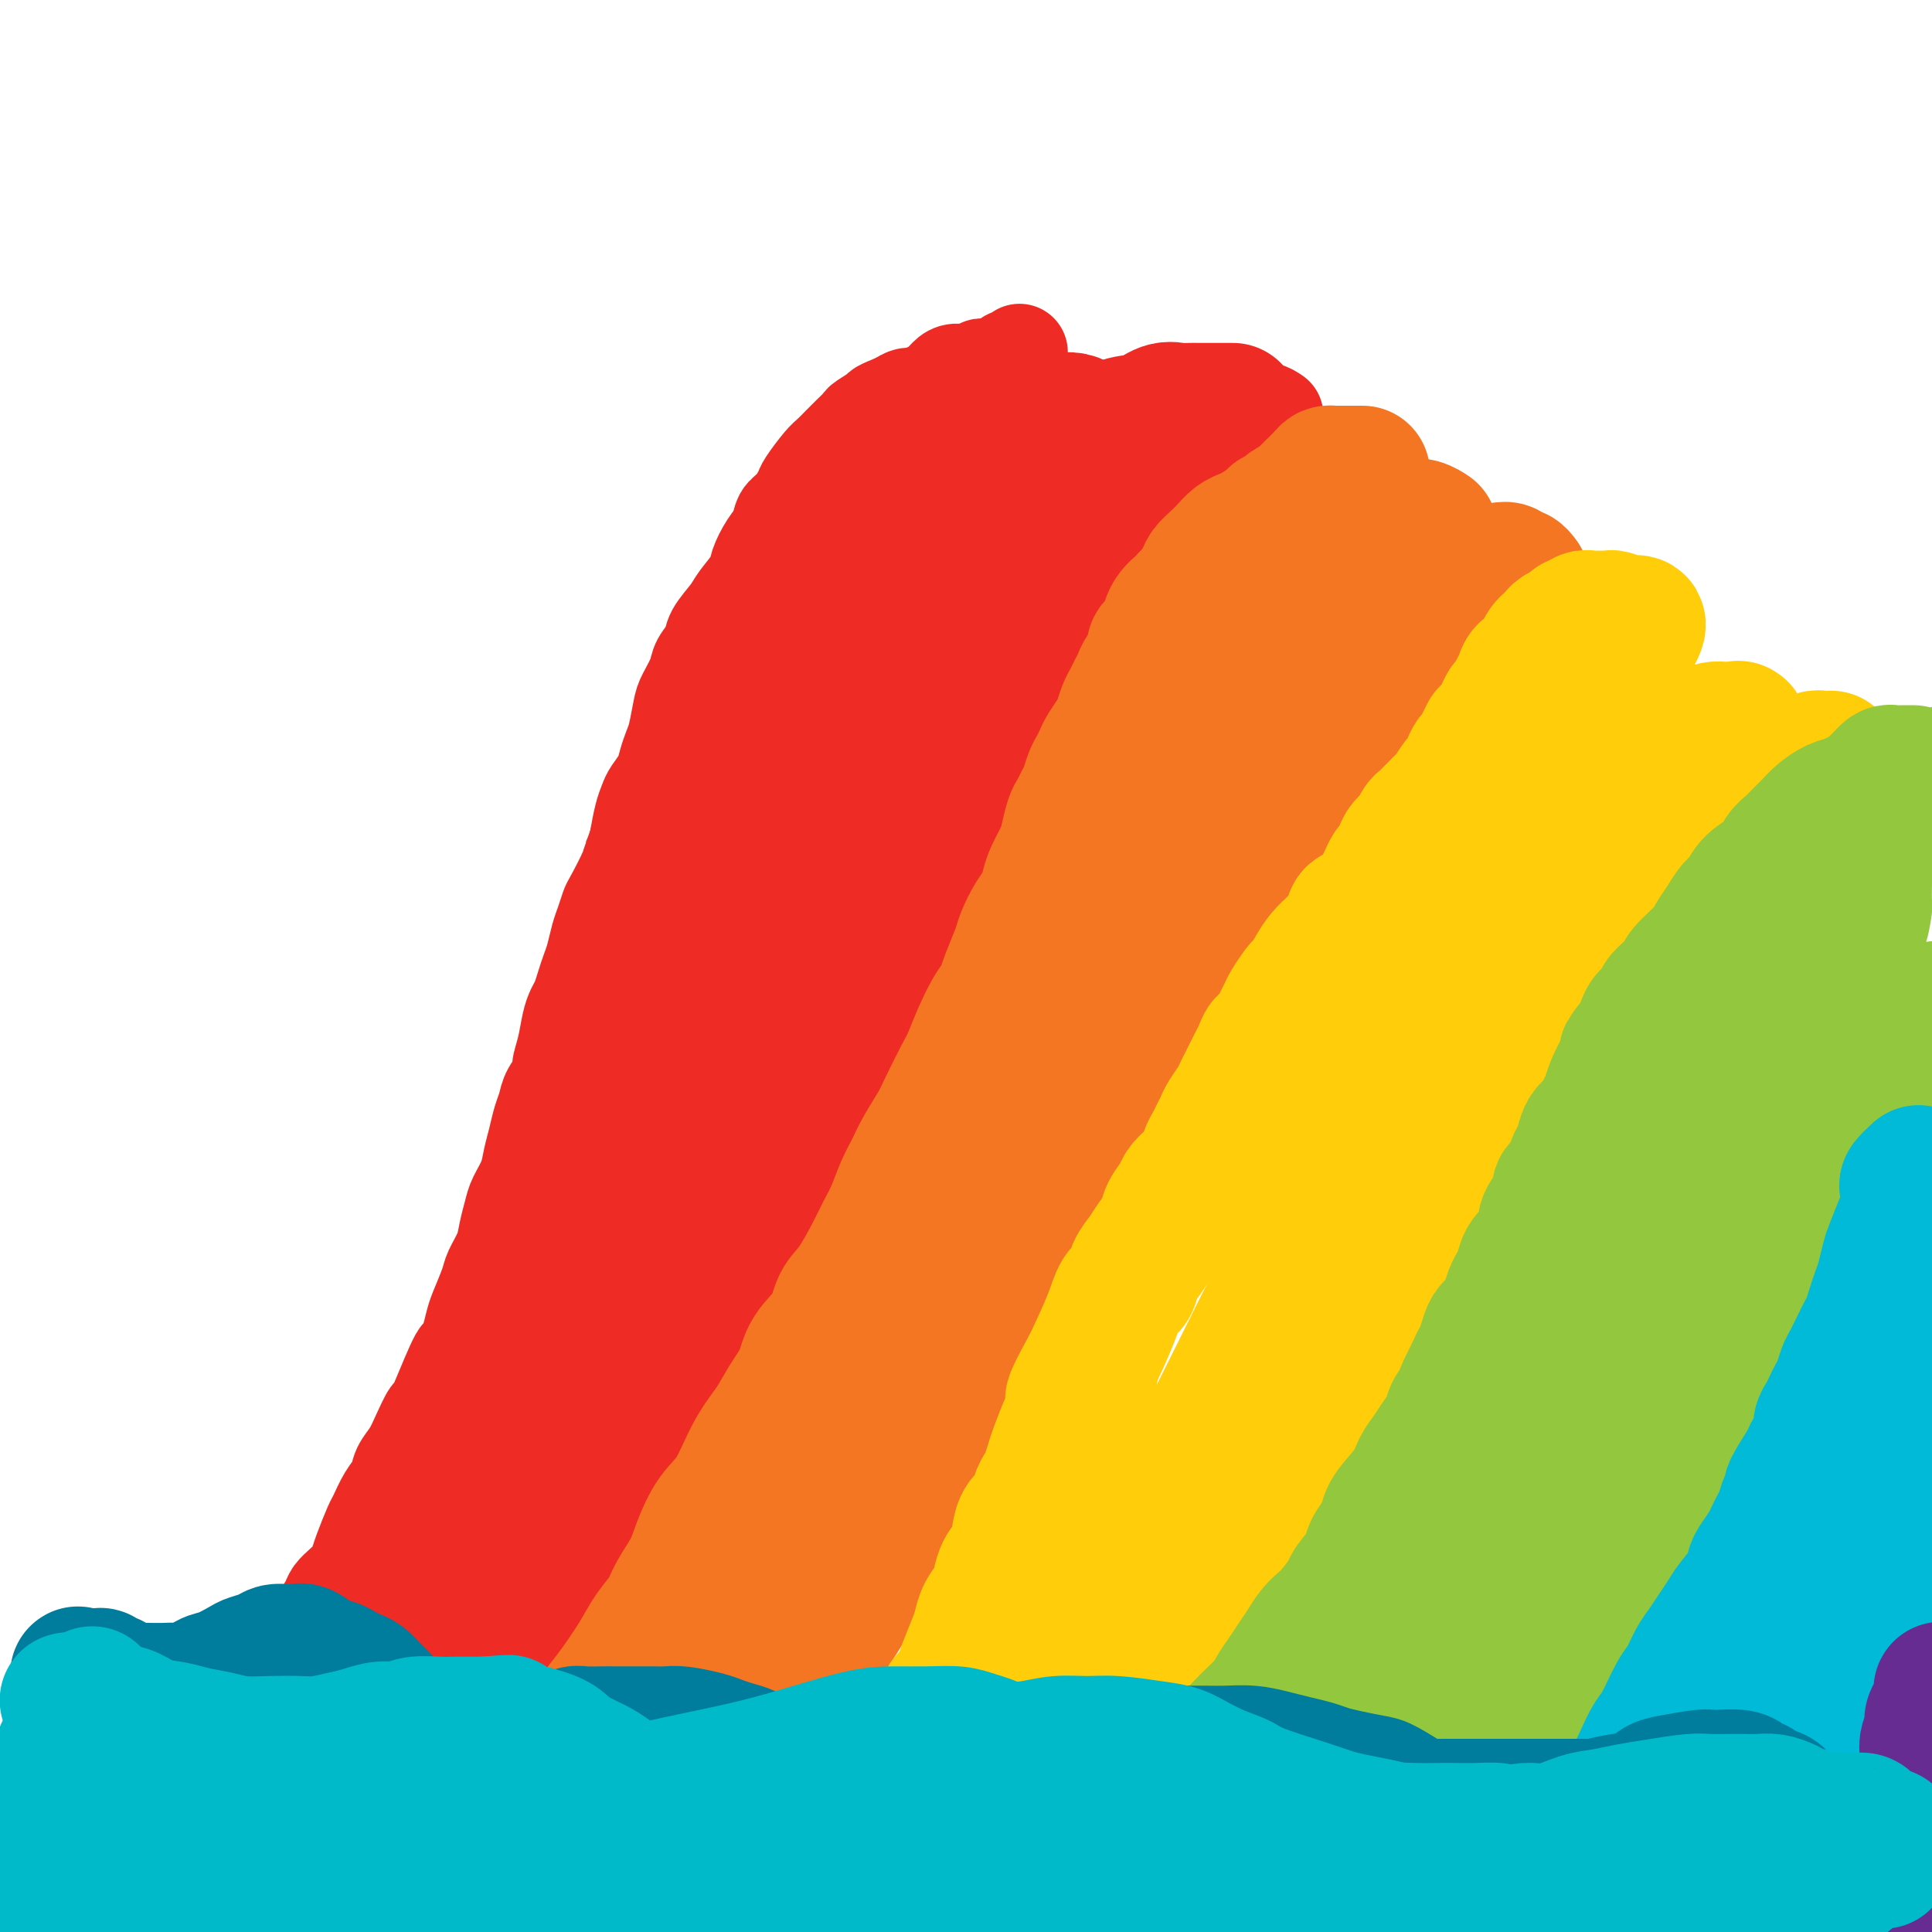 <svg viewBox='0 0 400 400' version='1.1' xmlns='http://www.w3.org/2000/svg' xmlns:xlink='http://www.w3.org/1999/xlink'><g fill='none' stroke='#EE2B24' stroke-width='20' stroke-linecap='round' stroke-linejoin='round'><path d='M211,73c0.000,-0.000 0.000,-0.000 0,0c-0.000,0.000 -0.000,0.000 0,0c0.000,-0.000 0.001,-0.001 0,0c-0.001,0.001 -0.003,0.004 0,0c0.003,-0.004 0.012,-0.016 0,0c-0.012,0.016 -0.045,0.060 0,0c0.045,-0.060 0.168,-0.222 0,0c-0.168,0.222 -0.626,0.830 -1,1c-0.374,0.170 -0.664,-0.098 -1,0c-0.336,0.098 -0.720,0.561 -1,1c-0.280,0.439 -0.458,0.854 -1,1c-0.542,0.146 -1.447,0.025 -2,0c-0.553,-0.025 -0.753,0.048 -1,0c-0.247,-0.048 -0.541,-0.216 -1,0c-0.459,0.216 -1.081,0.817 -2,1c-0.919,0.183 -2.133,-0.052 -3,0c-0.867,0.052 -1.387,0.391 -2,1c-0.613,0.609 -1.319,1.486 -2,2c-0.681,0.514 -1.337,0.663 -2,1c-0.663,0.337 -1.332,0.860 -2,1c-0.668,0.140 -1.334,-0.103 -2,0c-0.666,0.103 -1.333,0.551 -2,1'/><path d='M186,83c-4.601,1.888 -3.603,1.608 -4,2c-0.397,0.392 -2.190,1.456 -3,2c-0.810,0.544 -0.638,0.566 -1,1c-0.362,0.434 -1.256,1.279 -2,2c-0.744,0.721 -1.336,1.319 -2,2c-0.664,0.681 -1.399,1.446 -2,2c-0.601,0.554 -1.068,0.896 -2,2c-0.932,1.104 -2.329,2.971 -3,4c-0.671,1.029 -0.616,1.222 -1,2c-0.384,0.778 -1.206,2.141 -2,3c-0.794,0.859 -1.559,1.215 -2,2c-0.441,0.785 -0.559,1.999 -1,3c-0.441,1.001 -1.205,1.789 -2,3c-0.795,1.211 -1.621,2.845 -2,4c-0.379,1.155 -0.310,1.831 -1,3c-0.690,1.169 -2.139,2.830 -3,4c-0.861,1.170 -1.133,1.848 -2,3c-0.867,1.152 -2.330,2.777 -3,4c-0.670,1.223 -0.547,2.044 -1,3c-0.453,0.956 -1.483,2.048 -2,3c-0.517,0.952 -0.520,1.763 -1,3c-0.480,1.237 -1.438,2.901 -2,4c-0.562,1.099 -0.727,1.634 -1,3c-0.273,1.366 -0.654,3.563 -1,5c-0.346,1.437 -0.656,2.114 -1,3c-0.344,0.886 -0.722,1.982 -1,3c-0.278,1.018 -0.456,1.958 -1,3c-0.544,1.042 -1.455,2.187 -2,3c-0.545,0.813 -0.724,1.296 -1,2c-0.276,0.704 -0.650,1.630 -1,3c-0.350,1.370 -0.675,3.185 -1,5'/><path d='M132,174c-2.222,6.313 -1.278,3.596 -1,3c0.278,-0.596 -0.111,0.930 -1,3c-0.889,2.070 -2.280,4.683 -3,6c-0.720,1.317 -0.770,1.339 -1,2c-0.230,0.661 -0.639,1.961 -1,3c-0.361,1.039 -0.674,1.815 -1,3c-0.326,1.185 -0.665,2.778 -1,4c-0.335,1.222 -0.667,2.072 -1,3c-0.333,0.928 -0.666,1.934 -1,3c-0.334,1.066 -0.668,2.190 -1,3c-0.332,0.810 -0.662,1.304 -1,2c-0.338,0.696 -0.686,1.593 -1,3c-0.314,1.407 -0.595,3.325 -1,5c-0.405,1.675 -0.935,3.108 -1,4c-0.065,0.892 0.333,1.242 0,2c-0.333,0.758 -1.399,1.924 -2,3c-0.601,1.076 -0.737,2.062 -1,3c-0.263,0.938 -0.652,1.830 -1,3c-0.348,1.170 -0.657,2.619 -1,4c-0.343,1.381 -0.722,2.694 -1,4c-0.278,1.306 -0.455,2.607 -1,4c-0.545,1.393 -1.460,2.880 -2,4c-0.540,1.120 -0.707,1.872 -1,3c-0.293,1.128 -0.712,2.630 -1,4c-0.288,1.370 -0.444,2.606 -1,4c-0.556,1.394 -1.511,2.945 -2,4c-0.489,1.055 -0.513,1.613 -1,3c-0.487,1.387 -1.439,3.604 -2,5c-0.561,1.396 -0.732,1.970 -1,3c-0.268,1.030 -0.634,2.515 -1,4'/><path d='M97,278c-5.792,16.926 -2.773,7.241 -2,4c0.773,-3.241 -0.698,-0.036 -2,3c-1.302,3.036 -2.433,5.904 -3,7c-0.567,1.096 -0.571,0.418 -1,1c-0.429,0.582 -1.283,2.422 -2,4c-0.717,1.578 -1.295,2.892 -2,4c-0.705,1.108 -1.536,2.009 -2,3c-0.464,0.991 -0.562,2.072 -1,3c-0.438,0.928 -1.217,1.705 -2,3c-0.783,1.295 -1.571,3.109 -2,4c-0.429,0.891 -0.499,0.857 -1,2c-0.501,1.143 -1.434,3.461 -2,5c-0.566,1.539 -0.767,2.298 -1,3c-0.233,0.702 -0.499,1.347 -1,2c-0.501,0.653 -1.235,1.315 -2,2c-0.765,0.685 -1.559,1.395 -2,2c-0.441,0.605 -0.528,1.107 -1,2c-0.472,0.893 -1.328,2.178 -2,3c-0.672,0.822 -1.160,1.180 -2,2c-0.840,0.820 -2.032,2.102 -3,3c-0.968,0.898 -1.710,1.413 -2,2c-0.290,0.587 -0.127,1.245 -1,3c-0.873,1.755 -2.782,4.606 -4,6c-1.218,1.394 -1.745,1.332 -2,2c-0.255,0.668 -0.240,2.066 -1,3c-0.760,0.934 -2.297,1.405 -3,2c-0.703,0.595 -0.574,1.314 -1,2c-0.426,0.686 -1.407,1.339 -2,2c-0.593,0.661 -0.796,1.331 -1,2'/><path d='M44,364c-5.014,6.427 -2.548,2.496 -2,2c0.548,-0.496 -0.822,2.445 -2,4c-1.178,1.555 -2.165,1.726 -3,2c-0.835,0.274 -1.519,0.651 -2,1c-0.481,0.349 -0.759,0.671 -1,1c-0.241,0.329 -0.445,0.664 -1,1c-0.555,0.336 -1.462,0.671 -2,1c-0.538,0.329 -0.707,0.652 -1,1c-0.293,0.348 -0.708,0.720 -1,1c-0.292,0.280 -0.460,0.466 -1,1c-0.540,0.534 -1.451,1.415 -2,2c-0.549,0.585 -0.735,0.875 -1,1c-0.265,0.125 -0.607,0.085 -1,0c-0.393,-0.085 -0.837,-0.215 -1,0c-0.163,0.215 -0.047,0.776 0,1c0.047,0.224 0.023,0.112 0,0'/><path d='M264,86c-0.643,-0.431 -1.286,-0.862 -2,-1c-0.714,-0.138 -1.500,0.019 -2,0c-0.500,-0.019 -0.715,-0.212 -1,0c-0.285,0.212 -0.638,0.830 -1,1c-0.362,0.170 -0.731,-0.109 -1,0c-0.269,0.109 -0.438,0.607 -1,1c-0.562,0.393 -1.516,0.682 -2,1c-0.484,0.318 -0.497,0.666 -1,1c-0.503,0.334 -1.496,0.653 -2,1c-0.504,0.347 -0.520,0.722 -1,1c-0.480,0.278 -1.423,0.459 -2,1c-0.577,0.541 -0.788,1.442 -1,2c-0.212,0.558 -0.427,0.772 -1,1c-0.573,0.228 -1.506,0.469 -2,1c-0.494,0.531 -0.551,1.353 -1,2c-0.449,0.647 -1.290,1.118 -2,2c-0.710,0.882 -1.289,2.176 -2,3c-0.711,0.824 -1.555,1.178 -2,2c-0.445,0.822 -0.490,2.111 -1,3c-0.510,0.889 -1.485,1.378 -2,2c-0.515,0.622 -0.572,1.377 -1,2c-0.428,0.623 -1.228,1.116 -2,2c-0.772,0.884 -1.515,2.161 -2,3c-0.485,0.839 -0.710,1.240 -1,2c-0.290,0.760 -0.645,1.880 -1,3'/><path d='M227,122c-3.439,5.034 -1.537,2.618 -1,2c0.537,-0.618 -0.290,0.561 -1,2c-0.710,1.439 -1.304,3.138 -2,5c-0.696,1.862 -1.496,3.889 -2,5c-0.504,1.111 -0.713,1.308 -1,2c-0.287,0.692 -0.653,1.878 -1,3c-0.347,1.122 -0.674,2.180 -1,3c-0.326,0.820 -0.651,1.403 -1,2c-0.349,0.597 -0.724,1.209 -1,2c-0.276,0.791 -0.455,1.762 -1,3c-0.545,1.238 -1.455,2.744 -2,4c-0.545,1.256 -0.724,2.261 -1,3c-0.276,0.739 -0.650,1.213 -1,2c-0.350,0.787 -0.675,1.888 -1,3c-0.325,1.112 -0.650,2.234 -1,3c-0.350,0.766 -0.724,1.177 -1,2c-0.276,0.823 -0.455,2.058 -1,3c-0.545,0.942 -1.454,1.593 -2,3c-0.546,1.407 -0.727,3.572 -1,5c-0.273,1.428 -0.639,2.118 -1,3c-0.361,0.882 -0.716,1.955 -1,3c-0.284,1.045 -0.497,2.063 -1,3c-0.503,0.937 -1.297,1.795 -2,3c-0.703,1.205 -1.315,2.757 -2,4c-0.685,1.243 -1.443,2.177 -2,3c-0.557,0.823 -0.912,1.535 -2,3c-1.088,1.465 -2.910,3.681 -4,5c-1.090,1.319 -1.447,1.740 -2,3c-0.553,1.260 -1.301,3.360 -2,5c-0.699,1.640 -1.350,2.820 -2,4'/><path d='M183,218c-3.144,5.374 -2.005,3.810 -2,4c0.005,0.190 -1.124,2.133 -2,4c-0.876,1.867 -1.500,3.657 -2,5c-0.500,1.343 -0.878,2.240 -2,4c-1.122,1.760 -2.990,4.382 -4,6c-1.010,1.618 -1.163,2.232 -2,4c-0.837,1.768 -2.359,4.689 -3,6c-0.641,1.311 -0.401,1.012 -1,2c-0.599,0.988 -2.036,3.264 -3,5c-0.964,1.736 -1.455,2.931 -2,4c-0.545,1.069 -1.143,2.011 -2,4c-0.857,1.989 -1.972,5.024 -3,7c-1.028,1.976 -1.970,2.894 -3,4c-1.030,1.106 -2.149,2.400 -3,4c-0.851,1.600 -1.432,3.506 -2,5c-0.568,1.494 -1.121,2.578 -2,4c-0.879,1.422 -2.083,3.183 -3,5c-0.917,1.817 -1.548,3.690 -2,5c-0.452,1.310 -0.726,2.059 -2,4c-1.274,1.941 -3.547,5.075 -5,7c-1.453,1.925 -2.084,2.639 -3,4c-0.916,1.361 -2.117,3.367 -3,5c-0.883,1.633 -1.448,2.894 -2,4c-0.552,1.106 -1.092,2.057 -2,3c-0.908,0.943 -2.183,1.879 -3,3c-0.817,1.121 -1.177,2.429 -2,4c-0.823,1.571 -2.110,3.407 -3,5c-0.890,1.593 -1.383,2.942 -2,4c-0.617,1.058 -1.358,1.823 -2,3c-0.642,1.177 -1.183,2.765 -2,4c-0.817,1.235 -1.908,2.118 -3,3'/><path d='M106,353c-5.422,8.191 -2.975,4.169 -2,3c0.975,-1.169 0.480,0.515 -1,3c-1.480,2.485 -3.944,5.772 -5,7c-1.056,1.228 -0.703,0.398 -1,1c-0.297,0.602 -1.242,2.636 -2,4c-0.758,1.364 -1.328,2.060 -2,3c-0.672,0.940 -1.447,2.125 -2,3c-0.553,0.875 -0.883,1.438 -2,2c-1.117,0.562 -3.022,1.121 -4,2c-0.978,0.879 -1.029,2.078 -2,3c-0.971,0.922 -2.863,1.568 -4,2c-1.137,0.432 -1.520,0.652 -2,1c-0.480,0.348 -1.057,0.825 -2,1c-0.943,0.175 -2.253,0.047 -3,0c-0.747,-0.047 -0.932,-0.013 -1,0c-0.068,0.013 -0.019,0.004 0,0c0.019,-0.004 0.010,-0.002 0,0'/></g>
<g fill='none' stroke='#EE2B24' stroke-width='28' stroke-linecap='round' stroke-linejoin='round'><path d='M258,98c0.089,0.057 0.179,0.114 0,0c-0.179,-0.114 -0.625,-0.398 -1,-1c-0.375,-0.602 -0.678,-1.520 -1,-2c-0.322,-0.480 -0.664,-0.521 -1,-1c-0.336,-0.479 -0.667,-1.397 -1,-2c-0.333,-0.603 -0.667,-0.890 -1,-1c-0.333,-0.110 -0.666,-0.041 -1,0c-0.334,0.041 -0.670,0.055 -1,0c-0.330,-0.055 -0.655,-0.181 -1,0c-0.345,0.181 -0.708,0.667 -1,1c-0.292,0.333 -0.511,0.512 -1,1c-0.489,0.488 -1.248,1.285 -2,2c-0.752,0.715 -1.495,1.347 -2,2c-0.505,0.653 -0.770,1.326 -1,2c-0.230,0.674 -0.426,1.348 -1,2c-0.574,0.652 -1.526,1.281 -2,2c-0.474,0.719 -0.470,1.528 -1,2c-0.530,0.472 -1.594,0.605 -2,1c-0.406,0.395 -0.154,1.050 -1,2c-0.846,0.950 -2.790,2.194 -4,3c-1.210,0.806 -1.685,1.175 -2,2c-0.315,0.825 -0.469,2.108 -1,3c-0.531,0.892 -1.438,1.393 -2,2c-0.562,0.607 -0.779,1.320 -1,2c-0.221,0.680 -0.446,1.326 -1,2c-0.554,0.674 -1.437,1.377 -2,2c-0.563,0.623 -0.805,1.168 -1,2c-0.195,0.832 -0.341,1.952 -1,3c-0.659,1.048 -1.829,2.024 -3,3'/><path d='M218,132c-4.993,6.384 -2.476,2.843 -2,2c0.476,-0.843 -1.089,1.013 -2,2c-0.911,0.987 -1.168,1.104 -2,2c-0.832,0.896 -2.239,2.570 -3,4c-0.761,1.430 -0.875,2.616 -1,3c-0.125,0.384 -0.260,-0.036 -1,1c-0.740,1.036 -2.086,3.526 -3,5c-0.914,1.474 -1.396,1.930 -2,3c-0.604,1.070 -1.330,2.752 -2,4c-0.670,1.248 -1.286,2.063 -2,3c-0.714,0.937 -1.528,1.998 -2,3c-0.472,1.002 -0.602,1.946 -1,3c-0.398,1.054 -1.065,2.217 -2,4c-0.935,1.783 -2.137,4.185 -3,6c-0.863,1.815 -1.386,3.045 -2,4c-0.614,0.955 -1.319,1.637 -2,3c-0.681,1.363 -1.338,3.407 -2,5c-0.662,1.593 -1.330,2.734 -2,4c-0.670,1.266 -1.342,2.657 -2,4c-0.658,1.343 -1.303,2.637 -2,4c-0.697,1.363 -1.446,2.795 -2,4c-0.554,1.205 -0.915,2.185 -2,4c-1.085,1.815 -2.895,4.467 -4,6c-1.105,1.533 -1.503,1.946 -2,3c-0.497,1.054 -1.091,2.748 -2,4c-0.909,1.252 -2.134,2.061 -3,3c-0.866,0.939 -1.373,2.009 -2,3c-0.627,0.991 -1.374,1.905 -2,3c-0.626,1.095 -1.130,2.372 -2,4c-0.870,1.628 -2.106,3.608 -3,5c-0.894,1.392 -1.447,2.196 -2,3'/><path d='M152,243c-8.947,16.150 -2.815,6.024 -1,3c1.815,-3.024 -0.686,1.054 -2,4c-1.314,2.946 -1.442,4.760 -2,6c-0.558,1.240 -1.548,1.905 -2,3c-0.452,1.095 -0.366,2.621 -1,4c-0.634,1.379 -1.986,2.613 -3,4c-1.014,1.387 -1.689,2.929 -2,4c-0.311,1.071 -0.258,1.672 -1,3c-0.742,1.328 -2.281,3.381 -3,5c-0.719,1.619 -0.620,2.802 -1,4c-0.380,1.198 -1.239,2.410 -2,4c-0.761,1.590 -1.422,3.559 -2,5c-0.578,1.441 -1.072,2.355 -2,4c-0.928,1.645 -2.289,4.023 -3,6c-0.711,1.977 -0.772,3.555 -1,5c-0.228,1.445 -0.621,2.758 -1,4c-0.379,1.242 -0.742,2.412 -1,4c-0.258,1.588 -0.411,3.594 -1,5c-0.589,1.406 -1.614,2.213 -2,3c-0.386,0.787 -0.134,1.554 -1,3c-0.866,1.446 -2.851,3.569 -4,5c-1.149,1.431 -1.463,2.168 -2,3c-0.537,0.832 -1.298,1.759 -2,3c-0.702,1.241 -1.344,2.796 -2,4c-0.656,1.204 -1.327,2.058 -2,3c-0.673,0.942 -1.349,1.971 -2,3c-0.651,1.029 -1.278,2.059 -2,3c-0.722,0.941 -1.541,1.792 -2,3c-0.459,1.208 -0.560,2.774 -1,4c-0.440,1.226 -1.220,2.113 -2,3'/><path d='M97,360c-3.873,6.761 -1.556,3.664 -1,3c0.556,-0.664 -0.648,1.107 -2,3c-1.352,1.893 -2.852,3.910 -4,5c-1.148,1.090 -1.946,1.254 -3,2c-1.054,0.746 -2.365,2.073 -3,3c-0.635,0.927 -0.592,1.452 -1,2c-0.408,0.548 -1.265,1.117 -2,2c-0.735,0.883 -1.349,2.081 -2,3c-0.651,0.919 -1.340,1.560 -2,2c-0.660,0.440 -1.291,0.678 -2,1c-0.709,0.322 -1.496,0.727 -2,1c-0.504,0.273 -0.723,0.413 -1,1c-0.277,0.587 -0.610,1.621 -1,2c-0.390,0.379 -0.836,0.102 -1,0c-0.164,-0.102 -0.047,-0.029 0,0c0.047,0.029 0.023,0.015 0,0'/><path d='M255,85c0.203,0.000 0.405,0.000 0,0c-0.405,-0.000 -1.418,-0.000 -2,0c-0.582,0.000 -0.732,0.000 -1,0c-0.268,-0.000 -0.652,-0.000 -1,0c-0.348,0.000 -0.659,0.001 -1,0c-0.341,-0.001 -0.712,-0.002 -1,0c-0.288,0.002 -0.491,0.008 -1,0c-0.509,-0.008 -1.322,-0.029 -2,0c-0.678,0.029 -1.219,0.110 -2,0c-0.781,-0.110 -1.800,-0.411 -3,0c-1.200,0.411 -2.580,1.533 -4,2c-1.420,0.467 -2.879,0.280 -5,1c-2.121,0.720 -4.904,2.348 -7,4c-2.096,1.652 -3.505,3.327 -5,5c-1.495,1.673 -3.076,3.343 -5,5c-1.924,1.657 -4.191,3.299 -6,5c-1.809,1.701 -3.159,3.459 -5,6c-1.841,2.541 -4.172,5.865 -6,9c-1.828,3.135 -3.152,6.080 -6,12c-2.848,5.920 -7.219,14.813 -10,21c-2.781,6.187 -3.973,9.668 -6,14c-2.027,4.332 -4.890,9.517 -7,14c-2.110,4.483 -3.468,8.266 -5,12c-1.532,3.734 -3.240,7.420 -5,11c-1.760,3.580 -3.573,7.052 -5,10c-1.427,2.948 -2.468,5.370 -4,9c-1.532,3.630 -3.555,8.468 -5,12c-1.445,3.532 -2.312,5.759 -3,8c-0.688,2.241 -1.197,4.498 -2,7c-0.803,2.502 -1.902,5.251 -3,8'/><path d='M137,260c-5.532,13.553 -3.361,8.935 -3,8c0.361,-0.935 -1.089,1.814 -3,7c-1.911,5.186 -4.282,12.808 -6,17c-1.718,4.192 -2.784,4.953 -4,8c-1.216,3.047 -2.584,8.378 -4,12c-1.416,3.622 -2.882,5.533 -4,8c-1.118,2.467 -1.888,5.488 -3,8c-1.112,2.512 -2.566,4.513 -4,7c-1.434,2.487 -2.847,5.459 -4,8c-1.153,2.541 -2.045,4.651 -4,7c-1.955,2.349 -4.974,4.938 -7,7c-2.026,2.062 -3.060,3.599 -4,5c-0.940,1.401 -1.785,2.668 -3,4c-1.215,1.332 -2.798,2.730 -4,4c-1.202,1.270 -2.023,2.412 -3,4c-0.977,1.588 -2.110,3.623 -3,5c-0.890,1.377 -1.538,2.096 -3,4c-1.462,1.904 -3.740,4.994 -5,7c-1.260,2.006 -1.503,2.927 -2,4c-0.497,1.073 -1.247,2.299 -2,3c-0.753,0.701 -1.508,0.878 -2,1c-0.492,0.122 -0.720,0.190 -1,0c-0.280,-0.190 -0.611,-0.639 -1,-1c-0.389,-0.361 -0.835,-0.636 -1,-1c-0.165,-0.364 -0.047,-0.818 0,-1c0.047,-0.182 0.024,-0.091 0,0'/><path d='M224,88c-0.643,-0.423 -1.285,-0.845 -2,-1c-0.715,-0.155 -1.502,-0.042 -2,0c-0.498,0.042 -0.707,0.014 -1,0c-0.293,-0.014 -0.671,-0.015 -2,0c-1.329,0.015 -3.609,0.046 -5,0c-1.391,-0.046 -1.894,-0.167 -3,0c-1.106,0.167 -2.815,0.624 -4,1c-1.185,0.376 -1.844,0.673 -3,1c-1.156,0.327 -2.808,0.686 -4,1c-1.192,0.314 -1.925,0.584 -3,1c-1.075,0.416 -2.493,0.977 -4,2c-1.507,1.023 -3.104,2.507 -4,3c-0.896,0.493 -1.093,-0.005 -2,1c-0.907,1.005 -2.526,3.513 -4,5c-1.474,1.487 -2.804,1.951 -4,3c-1.196,1.049 -2.259,2.681 -3,4c-0.741,1.319 -1.162,2.323 -2,4c-0.838,1.677 -2.094,4.027 -3,6c-0.906,1.973 -1.463,3.569 -2,5c-0.537,1.431 -1.055,2.699 -2,5c-0.945,2.301 -2.317,5.637 -3,7c-0.683,1.363 -0.678,0.752 -2,4c-1.322,3.248 -3.970,10.354 -5,13c-1.030,2.646 -0.441,0.833 -1,2c-0.559,1.167 -2.266,5.314 -3,7c-0.734,1.686 -0.495,0.910 -1,2c-0.505,1.090 -1.752,4.045 -3,7'/><path d='M147,171c-4.997,10.899 -2.491,5.145 -2,4c0.491,-1.145 -1.033,2.319 -2,4c-0.967,1.681 -1.375,1.579 -2,4c-0.625,2.421 -1.466,7.365 -2,10c-0.534,2.635 -0.762,2.961 -1,4c-0.238,1.039 -0.486,2.791 -1,4c-0.514,1.209 -1.292,1.875 -2,4c-0.708,2.125 -1.344,5.708 -2,8c-0.656,2.292 -1.330,3.292 -2,5c-0.670,1.708 -1.334,4.125 -2,6c-0.666,1.875 -1.333,3.208 -2,5c-0.667,1.792 -1.332,4.042 -2,6c-0.668,1.958 -1.337,3.626 -2,5c-0.663,1.374 -1.318,2.456 -2,5c-0.682,2.544 -1.390,6.549 -2,9c-0.610,2.451 -1.122,3.346 -2,5c-0.878,1.654 -2.123,4.067 -3,6c-0.877,1.933 -1.388,3.388 -2,5c-0.612,1.612 -1.326,3.382 -2,5c-0.674,1.618 -1.307,3.083 -2,5c-0.693,1.917 -1.445,4.286 -2,6c-0.555,1.714 -0.911,2.772 -2,5c-1.089,2.228 -2.909,5.624 -4,8c-1.091,2.376 -1.451,3.731 -2,5c-0.549,1.269 -1.287,2.453 -2,4c-0.713,1.547 -1.401,3.456 -2,5c-0.599,1.544 -1.109,2.723 -2,4c-0.891,1.277 -2.163,2.651 -3,4c-0.837,1.349 -1.239,2.671 -2,4c-0.761,1.329 -1.880,2.664 -3,4'/><path d='M84,329c-6.286,12.669 -4.500,6.843 -4,5c0.500,-1.843 -0.287,0.297 -2,3c-1.713,2.703 -4.353,5.969 -6,8c-1.647,2.031 -2.300,2.826 -3,4c-0.700,1.174 -1.448,2.726 -2,4c-0.552,1.274 -0.909,2.268 -2,4c-1.091,1.732 -2.915,4.201 -4,6c-1.085,1.799 -1.431,2.929 -2,4c-0.569,1.071 -1.360,2.083 -2,3c-0.640,0.917 -1.130,1.739 -2,3c-0.870,1.261 -2.121,2.961 -3,4c-0.879,1.039 -1.387,1.417 -2,2c-0.613,0.583 -1.331,1.372 -2,2c-0.669,0.628 -1.290,1.097 -2,2c-0.710,0.903 -1.511,2.242 -2,3c-0.489,0.758 -0.667,0.935 -1,1c-0.333,0.065 -0.820,0.017 -1,0c-0.180,-0.017 -0.051,-0.005 0,0c0.051,0.005 0.026,0.002 0,0'/></g>
<g fill='none' stroke='#F47623' stroke-width='28' stroke-linecap='round' stroke-linejoin='round'><path d='M282,98c0.000,0.000 0.001,0.000 0,0c-0.001,-0.000 -0.003,-0.000 0,0c0.003,0.000 0.012,0.000 0,0c-0.012,-0.000 -0.045,-0.000 0,0c0.045,0.000 0.167,0.000 0,0c-0.167,-0.000 -0.622,-0.000 -1,0c-0.378,0.000 -0.679,0.000 -1,0c-0.321,-0.000 -0.664,-0.001 -1,0c-0.336,0.001 -0.666,0.002 -1,0c-0.334,-0.002 -0.671,-0.008 -1,0c-0.329,0.008 -0.651,0.029 -1,0c-0.349,-0.029 -0.724,-0.110 -1,0c-0.276,0.110 -0.454,0.411 -1,1c-0.546,0.589 -1.460,1.467 -2,2c-0.540,0.533 -0.707,0.720 -1,1c-0.293,0.280 -0.713,0.653 -1,1c-0.287,0.347 -0.442,0.669 -1,1c-0.558,0.331 -1.518,0.670 -2,1c-0.482,0.330 -0.485,0.652 -1,1c-0.515,0.348 -1.541,0.722 -2,1c-0.459,0.278 -0.349,0.459 -1,1c-0.651,0.541 -2.061,1.443 -3,2c-0.939,0.557 -1.407,0.768 -2,1c-0.593,0.232 -1.310,0.484 -2,1c-0.690,0.516 -1.355,1.298 -2,2c-0.645,0.702 -1.272,1.326 -2,2c-0.728,0.674 -1.556,1.397 -2,2c-0.444,0.603 -0.504,1.085 -1,2c-0.496,0.915 -1.427,2.261 -2,3c-0.573,0.739 -0.786,0.869 -1,1'/><path d='M246,124c-1.954,2.270 -1.838,1.945 -2,2c-0.162,0.055 -0.602,0.489 -1,1c-0.398,0.511 -0.754,1.099 -1,2c-0.246,0.901 -0.380,2.114 -1,3c-0.620,0.886 -1.724,1.445 -2,2c-0.276,0.555 0.277,1.108 0,2c-0.277,0.892 -1.384,2.125 -2,3c-0.616,0.875 -0.743,1.393 -1,2c-0.257,0.607 -0.645,1.302 -1,2c-0.355,0.698 -0.676,1.398 -1,2c-0.324,0.602 -0.650,1.106 -1,2c-0.350,0.894 -0.724,2.179 -1,3c-0.276,0.821 -0.455,1.177 -1,2c-0.545,0.823 -1.455,2.111 -2,3c-0.545,0.889 -0.723,1.379 -1,2c-0.277,0.621 -0.652,1.374 -1,2c-0.348,0.626 -0.671,1.124 -1,2c-0.329,0.876 -0.666,2.128 -1,3c-0.334,0.872 -0.666,1.362 -1,2c-0.334,0.638 -0.671,1.423 -1,2c-0.329,0.577 -0.652,0.944 -1,2c-0.348,1.056 -0.723,2.800 -1,4c-0.277,1.200 -0.458,1.856 -1,3c-0.542,1.144 -1.445,2.775 -2,4c-0.555,1.225 -0.764,2.044 -1,3c-0.236,0.956 -0.501,2.048 -1,3c-0.499,0.952 -1.233,1.763 -2,3c-0.767,1.237 -1.566,2.898 -2,4c-0.434,1.102 -0.501,1.643 -1,3c-0.499,1.357 -1.428,3.531 -2,5c-0.572,1.469 -0.786,2.235 -1,3'/><path d='M208,205c-6.253,13.357 -2.887,6.250 -2,4c0.887,-2.250 -0.706,0.357 -2,3c-1.294,2.643 -2.290,5.323 -3,7c-0.710,1.677 -1.135,2.353 -2,4c-0.865,1.647 -2.171,4.266 -3,6c-0.829,1.734 -1.181,2.581 -2,4c-0.819,1.419 -2.107,3.408 -3,5c-0.893,1.592 -1.392,2.785 -2,4c-0.608,1.215 -1.324,2.450 -2,4c-0.676,1.550 -1.312,3.414 -2,5c-0.688,1.586 -1.428,2.895 -2,4c-0.572,1.105 -0.976,2.006 -2,4c-1.024,1.994 -2.668,5.081 -4,7c-1.332,1.919 -2.352,2.669 -3,4c-0.648,1.331 -0.924,3.243 -2,5c-1.076,1.757 -2.952,3.358 -4,5c-1.048,1.642 -1.270,3.324 -2,5c-0.730,1.676 -1.970,3.345 -3,5c-1.030,1.655 -1.852,3.296 -3,5c-1.148,1.704 -2.624,3.473 -4,6c-1.376,2.527 -2.652,5.813 -4,8c-1.348,2.187 -2.769,3.274 -4,5c-1.231,1.726 -2.272,4.092 -3,6c-0.728,1.908 -1.141,3.358 -2,5c-0.859,1.642 -2.162,3.475 -3,5c-0.838,1.525 -1.211,2.743 -2,4c-0.789,1.257 -1.995,2.553 -3,4c-1.005,1.447 -1.809,3.043 -3,5c-1.191,1.957 -2.769,4.273 -4,6c-1.231,1.727 -2.116,2.863 -3,4'/><path d='M125,353c-9.143,15.258 -4.000,6.402 -3,5c1.000,-1.402 -2.141,4.649 -4,8c-1.859,3.351 -2.435,4.002 -3,5c-0.565,0.998 -1.118,2.344 -2,4c-0.882,1.656 -2.093,3.620 -3,5c-0.907,1.380 -1.511,2.174 -2,3c-0.489,0.826 -0.862,1.684 -1,2c-0.138,0.316 -0.039,0.090 0,0c0.039,-0.090 0.020,-0.045 0,0'/><path d='M296,110c-0.046,-0.030 -0.092,-0.061 0,0c0.092,0.061 0.322,0.213 0,0c-0.322,-0.213 -1.195,-0.790 -2,-1c-0.805,-0.210 -1.543,-0.053 -2,0c-0.457,0.053 -0.633,0.003 -1,0c-0.367,-0.003 -0.923,0.040 -1,0c-0.077,-0.040 0.327,-0.163 0,0c-0.327,0.163 -1.386,0.613 -2,1c-0.614,0.387 -0.784,0.710 -1,1c-0.216,0.290 -0.480,0.545 -1,1c-0.520,0.455 -1.297,1.109 -2,2c-0.703,0.891 -1.333,2.017 -2,3c-0.667,0.983 -1.371,1.822 -3,4c-1.629,2.178 -4.184,5.695 -6,8c-1.816,2.305 -2.893,3.398 -4,5c-1.107,1.602 -2.244,3.712 -4,6c-1.756,2.288 -4.133,4.753 -6,7c-1.867,2.247 -3.226,4.274 -5,7c-1.774,2.726 -3.963,6.150 -6,10c-2.037,3.850 -3.922,8.126 -6,12c-2.078,3.874 -4.348,7.345 -8,13c-3.652,5.655 -8.685,13.493 -12,19c-3.315,5.507 -4.910,8.681 -7,12c-2.090,3.319 -4.673,6.782 -7,10c-2.327,3.218 -4.397,6.191 -6,9c-1.603,2.809 -2.739,5.454 -4,8c-1.261,2.546 -2.647,4.993 -4,7c-1.353,2.007 -2.672,3.573 -4,6c-1.328,2.427 -2.664,5.713 -4,9'/><path d='M186,269c-11.327,18.938 -5.646,8.783 -4,6c1.646,-2.783 -0.745,1.807 -3,7c-2.255,5.193 -4.376,10.990 -6,15c-1.624,4.010 -2.751,6.234 -4,9c-1.249,2.766 -2.620,6.075 -4,9c-1.380,2.925 -2.771,5.465 -4,8c-1.229,2.535 -2.298,5.064 -4,9c-1.702,3.936 -4.038,9.279 -6,13c-1.962,3.721 -3.549,5.820 -5,8c-1.451,2.180 -2.765,4.441 -4,7c-1.235,2.559 -2.391,5.415 -4,8c-1.609,2.585 -3.671,4.898 -5,7c-1.329,2.102 -1.926,3.992 -3,6c-1.074,2.008 -2.624,4.135 -4,6c-1.376,1.865 -2.579,3.469 -3,4c-0.421,0.531 -0.061,-0.012 0,0c0.061,0.012 -0.176,0.580 0,0c0.176,-0.580 0.765,-2.309 1,-3c0.235,-0.691 0.118,-0.346 0,0'/><path d='M315,120c-0.024,-0.033 -0.047,-0.065 0,0c0.047,0.065 0.166,0.228 0,0c-0.166,-0.228 -0.617,-0.847 -1,-1c-0.383,-0.153 -0.698,0.158 -1,0c-0.302,-0.158 -0.592,-0.787 -1,-1c-0.408,-0.213 -0.936,-0.012 -1,0c-0.064,0.012 0.334,-0.165 0,0c-0.334,0.165 -1.402,0.673 -2,1c-0.598,0.327 -0.726,0.474 -1,1c-0.274,0.526 -0.694,1.431 -1,2c-0.306,0.569 -0.497,0.800 -1,2c-0.503,1.200 -1.317,3.367 -2,5c-0.683,1.633 -1.234,2.730 -2,4c-0.766,1.270 -1.747,2.712 -3,4c-1.253,1.288 -2.777,2.421 -4,4c-1.223,1.579 -2.146,3.606 -3,5c-0.854,1.394 -1.641,2.157 -3,4c-1.359,1.843 -3.292,4.765 -4,6c-0.708,1.235 -0.191,0.783 -1,2c-0.809,1.217 -2.942,4.103 -4,6c-1.058,1.897 -1.039,2.805 -2,4c-0.961,1.195 -2.902,2.678 -4,4c-1.098,1.322 -1.354,2.482 -2,4c-0.646,1.518 -1.681,3.395 -3,5c-1.319,1.605 -2.923,2.939 -4,4c-1.077,1.061 -1.628,1.851 -3,4c-1.372,2.149 -3.567,5.659 -5,8c-1.433,2.341 -2.106,3.514 -3,5c-0.894,1.486 -2.010,3.285 -3,5c-0.990,1.715 -1.854,3.347 -3,5c-1.146,1.653 -2.573,3.326 -4,5'/><path d='M244,217c-10.690,16.198 -4.915,7.693 -3,5c1.915,-2.693 -0.031,0.426 -3,5c-2.969,4.574 -6.960,10.602 -9,14c-2.040,3.398 -2.128,4.164 -3,6c-0.872,1.836 -2.527,4.742 -4,7c-1.473,2.258 -2.764,3.869 -4,6c-1.236,2.131 -2.416,4.781 -4,7c-1.584,2.219 -3.572,4.006 -5,6c-1.428,1.994 -2.296,4.195 -4,7c-1.704,2.805 -4.245,6.215 -6,9c-1.755,2.785 -2.725,4.944 -4,7c-1.275,2.056 -2.853,4.009 -4,6c-1.147,1.991 -1.861,4.020 -3,6c-1.139,1.980 -2.704,3.910 -4,6c-1.296,2.090 -2.325,4.341 -3,6c-0.675,1.659 -0.996,2.728 -2,5c-1.004,2.272 -2.690,5.749 -4,8c-1.310,2.251 -2.242,3.276 -3,5c-0.758,1.724 -1.341,4.146 -2,6c-0.659,1.854 -1.394,3.141 -2,5c-0.606,1.859 -1.083,4.292 -2,6c-0.917,1.708 -2.272,2.691 -3,4c-0.728,1.309 -0.828,2.943 -1,5c-0.172,2.057 -0.416,4.536 -1,6c-0.584,1.464 -1.507,1.914 -2,3c-0.493,1.086 -0.555,2.808 -1,4c-0.445,1.192 -1.274,1.856 -2,3c-0.726,1.144 -1.349,2.770 -2,4c-0.651,1.230 -1.329,2.066 -2,3c-0.671,0.934 -1.336,1.967 -2,3'/><path d='M150,390c-5.442,12.380 -2.047,5.331 -1,3c1.047,-2.331 -0.256,0.056 -1,2c-0.744,1.944 -0.931,3.447 -1,4c-0.069,0.553 -0.020,0.158 0,0c0.020,-0.158 0.010,-0.079 0,0'/></g>
<g fill='none' stroke='#FFCD0A' stroke-width='28' stroke-linecap='round' stroke-linejoin='round'><path d='M338,132c0.029,-0.053 0.058,-0.105 0,0c-0.058,0.105 -0.203,0.369 0,0c0.203,-0.369 0.755,-1.371 1,-2c0.245,-0.629 0.182,-0.887 0,-1c-0.182,-0.113 -0.483,-0.083 -1,0c-0.517,0.083 -1.251,0.218 -2,0c-0.749,-0.218 -1.515,-0.791 -2,-1c-0.485,-0.209 -0.689,-0.056 -1,0c-0.311,0.056 -0.727,0.014 -1,0c-0.273,-0.014 -0.402,0.000 -1,0c-0.598,-0.000 -1.666,-0.015 -2,0c-0.334,0.015 0.066,0.060 0,0c-0.066,-0.060 -0.599,-0.223 -1,0c-0.401,0.223 -0.671,0.833 -1,1c-0.329,0.167 -0.718,-0.110 -1,0c-0.282,0.110 -0.457,0.606 -1,1c-0.543,0.394 -1.455,0.686 -2,1c-0.545,0.314 -0.722,0.651 -1,1c-0.278,0.349 -0.656,0.708 -1,1c-0.344,0.292 -0.656,0.515 -1,1c-0.344,0.485 -0.722,1.232 -1,2c-0.278,0.768 -0.456,1.558 -1,2c-0.544,0.442 -1.455,0.537 -2,1c-0.545,0.463 -0.723,1.293 -1,2c-0.277,0.707 -0.651,1.292 -1,2c-0.349,0.708 -0.671,1.540 -1,2c-0.329,0.460 -0.666,0.547 -1,1c-0.334,0.453 -0.667,1.272 -1,2c-0.333,0.728 -0.667,1.364 -1,2'/><path d='M310,150c-2.880,3.610 -2.081,2.136 -2,2c0.081,-0.136 -0.556,1.067 -1,2c-0.444,0.933 -0.695,1.596 -1,2c-0.305,0.404 -0.663,0.550 -1,1c-0.337,0.450 -0.654,1.206 -1,2c-0.346,0.794 -0.723,1.627 -1,2c-0.277,0.373 -0.455,0.285 -1,1c-0.545,0.715 -1.455,2.233 -2,3c-0.545,0.767 -0.723,0.783 -1,1c-0.277,0.217 -0.652,0.635 -1,1c-0.348,0.365 -0.670,0.678 -1,1c-0.330,0.322 -0.670,0.653 -1,1c-0.330,0.347 -0.652,0.712 -1,1c-0.348,0.288 -0.723,0.501 -1,1c-0.277,0.499 -0.455,1.285 -1,2c-0.545,0.715 -1.455,1.361 -2,2c-0.545,0.639 -0.723,1.273 -1,2c-0.277,0.727 -0.652,1.547 -1,2c-0.348,0.453 -0.669,0.540 -1,1c-0.331,0.460 -0.674,1.293 -1,2c-0.326,0.707 -0.637,1.287 -1,2c-0.363,0.713 -0.779,1.560 -1,2c-0.221,0.440 -0.248,0.475 -1,1c-0.752,0.525 -2.228,1.541 -3,2c-0.772,0.459 -0.840,0.363 -1,1c-0.160,0.637 -0.414,2.009 -1,3c-0.586,0.991 -1.505,1.603 -2,2c-0.495,0.397 -0.566,0.581 -1,1c-0.434,0.419 -1.232,1.074 -2,2c-0.768,0.926 -1.505,2.122 -2,3c-0.495,0.878 -0.747,1.439 -1,2'/><path d='M271,203c-6.438,8.539 -3.033,3.388 -2,2c1.033,-1.388 -0.304,0.989 -1,2c-0.696,1.011 -0.750,0.658 -1,1c-0.250,0.342 -0.697,1.380 -1,2c-0.303,0.620 -0.462,0.823 -1,2c-0.538,1.177 -1.453,3.326 -2,4c-0.547,0.674 -0.724,-0.129 -1,0c-0.276,0.129 -0.652,1.190 -1,2c-0.348,0.810 -0.670,1.371 -1,2c-0.330,0.629 -0.670,1.327 -1,2c-0.330,0.673 -0.652,1.321 -1,2c-0.348,0.679 -0.723,1.389 -1,2c-0.277,0.611 -0.455,1.123 -1,2c-0.545,0.877 -1.456,2.121 -2,3c-0.544,0.879 -0.723,1.394 -1,2c-0.277,0.606 -0.654,1.303 -1,2c-0.346,0.697 -0.660,1.394 -1,2c-0.340,0.606 -0.706,1.120 -1,2c-0.294,0.880 -0.517,2.126 -1,3c-0.483,0.874 -1.228,1.378 -2,2c-0.772,0.622 -1.572,1.363 -2,2c-0.428,0.637 -0.485,1.171 -1,2c-0.515,0.829 -1.490,1.954 -2,3c-0.510,1.046 -0.555,2.014 -1,3c-0.445,0.986 -1.288,1.992 -2,3c-0.712,1.008 -1.291,2.019 -2,3c-0.709,0.981 -1.546,1.931 -2,3c-0.454,1.069 -0.524,2.256 -1,3c-0.476,0.744 -1.359,1.047 -2,2c-0.641,0.953 -1.040,2.558 -2,5c-0.960,2.442 -2.480,5.721 -4,9'/><path d='M226,282c-7.158,13.084 -2.552,6.293 -1,4c1.552,-2.293 0.049,-0.088 -1,2c-1.049,2.088 -1.643,4.058 -2,5c-0.357,0.942 -0.477,0.858 -1,2c-0.523,1.142 -1.450,3.512 -2,5c-0.550,1.488 -0.724,2.093 -1,3c-0.276,0.907 -0.655,2.115 -1,3c-0.345,0.885 -0.656,1.446 -1,2c-0.344,0.554 -0.721,1.100 -1,2c-0.279,0.900 -0.460,2.155 -1,3c-0.540,0.845 -1.440,1.279 -2,2c-0.560,0.721 -0.779,1.729 -1,3c-0.221,1.271 -0.444,2.804 -1,4c-0.556,1.196 -1.445,2.053 -2,3c-0.555,0.947 -0.778,1.984 -1,3c-0.222,1.016 -0.444,2.012 -1,3c-0.556,0.988 -1.444,1.970 -2,3c-0.556,1.030 -0.778,2.110 -1,3c-0.222,0.890 -0.445,1.589 -1,3c-0.555,1.411 -1.443,3.533 -2,5c-0.557,1.467 -0.783,2.280 -1,3c-0.217,0.720 -0.424,1.345 -1,2c-0.576,0.655 -1.520,1.338 -2,2c-0.480,0.662 -0.496,1.304 -1,2c-0.504,0.696 -1.497,1.446 -2,2c-0.503,0.554 -0.516,0.911 -1,2c-0.484,1.089 -1.439,2.911 -2,4c-0.561,1.089 -0.728,1.447 -1,2c-0.272,0.553 -0.649,1.301 -1,2c-0.351,0.699 -0.675,1.350 -1,2'/><path d='M187,368c-1.991,3.507 -0.968,2.273 -1,2c-0.032,-0.273 -1.121,0.413 -2,1c-0.879,0.587 -1.550,1.074 -2,2c-0.450,0.926 -0.680,2.290 -1,3c-0.320,0.710 -0.729,0.767 -1,1c-0.271,0.233 -0.402,0.643 -1,1c-0.598,0.357 -1.663,0.660 -2,1c-0.337,0.340 0.053,0.718 0,1c-0.053,0.282 -0.550,0.468 -1,1c-0.450,0.532 -0.853,1.411 -1,2c-0.147,0.589 -0.040,0.889 0,1c0.040,0.111 0.011,0.032 0,0c-0.011,-0.032 -0.006,-0.016 0,0'/><path d='M379,157c-0.024,-0.000 -0.048,-0.001 0,0c0.048,0.001 0.169,0.003 0,0c-0.169,-0.003 -0.626,-0.012 -1,0c-0.374,0.012 -0.663,0.045 -1,0c-0.337,-0.045 -0.720,-0.166 -1,0c-0.280,0.166 -0.456,0.621 -1,1c-0.544,0.379 -1.457,0.683 -2,1c-0.543,0.317 -0.718,0.647 -1,1c-0.282,0.353 -0.672,0.729 -1,1c-0.328,0.271 -0.595,0.435 -1,1c-0.405,0.565 -0.948,1.529 -1,2c-0.052,0.471 0.386,0.449 0,1c-0.386,0.551 -1.595,1.677 -2,2c-0.405,0.323 -0.007,-0.156 0,0c0.007,0.156 -0.379,0.947 -1,2c-0.621,1.053 -1.477,2.370 -2,3c-0.523,0.630 -0.713,0.575 -1,1c-0.287,0.425 -0.672,1.330 -1,2c-0.328,0.670 -0.599,1.106 -1,2c-0.401,0.894 -0.934,2.245 -1,3c-0.066,0.755 0.333,0.914 0,2c-0.333,1.086 -1.397,3.100 -2,4c-0.603,0.900 -0.744,0.686 -1,1c-0.256,0.314 -0.628,1.157 -1,2'/><path d='M356,189c-2.490,4.677 -1.216,2.369 -1,2c0.216,-0.369 -0.624,1.199 -1,2c-0.376,0.801 -0.286,0.833 -1,2c-0.714,1.167 -2.233,3.468 -3,5c-0.767,1.532 -0.782,2.296 -1,3c-0.218,0.704 -0.640,1.347 -1,2c-0.360,0.653 -0.660,1.314 -1,2c-0.340,0.686 -0.721,1.395 -1,2c-0.279,0.605 -0.456,1.106 -1,2c-0.544,0.894 -1.455,2.183 -2,3c-0.545,0.817 -0.722,1.163 -1,2c-0.278,0.837 -0.655,2.163 -1,3c-0.345,0.837 -0.658,1.183 -1,2c-0.342,0.817 -0.711,2.105 -1,3c-0.289,0.895 -0.496,1.397 -1,2c-0.504,0.603 -1.304,1.306 -2,2c-0.696,0.694 -1.289,1.379 -2,2c-0.711,0.621 -1.541,1.177 -2,2c-0.459,0.823 -0.545,1.911 -1,3c-0.455,1.089 -1.277,2.177 -2,3c-0.723,0.823 -1.348,1.379 -2,2c-0.652,0.621 -1.332,1.306 -2,2c-0.668,0.694 -1.323,1.397 -2,2c-0.677,0.603 -1.374,1.106 -2,2c-0.626,0.894 -1.179,2.178 -2,3c-0.821,0.822 -1.911,1.182 -3,2c-1.089,0.818 -2.179,2.096 -3,3c-0.821,0.904 -1.375,1.436 -2,2c-0.625,0.564 -1.321,1.161 -2,2c-0.679,0.839 -1.339,1.919 -2,3'/><path d='M307,261c-5.284,6.072 -2.493,2.751 -2,2c0.493,-0.751 -1.313,1.070 -3,3c-1.687,1.930 -3.256,3.971 -4,5c-0.744,1.029 -0.663,1.045 -1,1c-0.337,-0.045 -1.090,-0.150 -2,1c-0.910,1.150 -1.976,3.557 -3,5c-1.024,1.443 -2.007,1.922 -3,3c-0.993,1.078 -1.997,2.754 -3,4c-1.003,1.246 -2.005,2.063 -3,3c-0.995,0.937 -1.985,1.995 -3,3c-1.015,1.005 -2.057,1.956 -3,3c-0.943,1.044 -1.788,2.182 -3,4c-1.212,1.818 -2.793,4.317 -4,6c-1.207,1.683 -2.041,2.549 -3,4c-0.959,1.451 -2.042,3.487 -3,5c-0.958,1.513 -1.790,2.501 -3,4c-1.210,1.499 -2.797,3.507 -4,5c-1.203,1.493 -2.023,2.472 -3,4c-0.977,1.528 -2.110,3.606 -3,5c-0.890,1.394 -1.536,2.104 -3,4c-1.464,1.896 -3.744,4.977 -5,7c-1.256,2.023 -1.487,2.989 -2,4c-0.513,1.011 -1.307,2.066 -2,3c-0.693,0.934 -1.284,1.747 -2,3c-0.716,1.253 -1.558,2.947 -2,4c-0.442,1.053 -0.486,1.465 -1,2c-0.514,0.535 -1.500,1.193 -2,2c-0.500,0.807 -0.516,1.763 -1,3c-0.484,1.237 -1.438,2.756 -2,4c-0.562,1.244 -0.732,2.213 -1,3c-0.268,0.787 -0.634,1.394 -1,2'/><path d='M227,372c-2.897,5.014 -2.138,2.551 -2,2c0.138,-0.551 -0.344,0.812 -1,2c-0.656,1.188 -1.486,2.202 -2,3c-0.514,0.798 -0.712,1.380 -1,2c-0.288,0.620 -0.666,1.280 -1,2c-0.334,0.720 -0.626,1.502 -1,2c-0.374,0.498 -0.832,0.712 -1,1c-0.168,0.288 -0.045,0.652 0,1c0.045,0.348 0.012,0.682 0,1c-0.012,0.318 -0.003,0.621 0,1c0.003,0.379 0.001,0.833 0,1c-0.001,0.167 -0.000,0.048 0,0c0.000,-0.048 0.000,-0.024 0,0'/><path d='M340,189c-0.034,-0.564 -0.068,-1.129 0,-2c0.068,-0.871 0.237,-2.049 0,-3c-0.237,-0.951 -0.879,-1.674 -1,-2c-0.121,-0.326 0.279,-0.256 0,0c-0.279,0.256 -1.239,0.699 -2,1c-0.761,0.301 -1.325,0.461 -2,1c-0.675,0.539 -1.462,1.457 -2,2c-0.538,0.543 -0.826,0.711 -2,2c-1.174,1.289 -3.232,3.700 -5,6c-1.768,2.300 -3.246,4.488 -5,7c-1.754,2.512 -3.785,5.346 -6,10c-2.215,4.654 -4.613,11.127 -8,17c-3.387,5.873 -7.761,11.145 -12,17c-4.239,5.855 -8.343,12.294 -12,18c-3.657,5.706 -6.867,10.680 -12,19c-5.133,8.320 -12.188,19.987 -17,28c-4.812,8.013 -7.380,12.373 -10,18c-2.620,5.627 -5.293,12.519 -8,19c-2.707,6.481 -5.447,12.549 -8,18c-2.553,5.451 -4.920,10.285 -7,15c-2.080,4.715 -3.875,9.312 -5,13c-1.125,3.688 -1.580,6.468 -2,8c-0.420,1.532 -0.806,1.815 -1,2c-0.194,0.185 -0.196,0.273 0,0c0.196,-0.273 0.589,-0.908 1,-2c0.411,-1.092 0.842,-2.640 1,-4c0.158,-1.360 0.045,-2.531 0,-3c-0.045,-0.469 -0.023,-0.234 0,0'/><path d='M286,231c-0.655,0.165 -1.311,0.329 -2,1c-0.689,0.671 -1.413,1.847 -2,3c-0.587,1.153 -1.039,2.283 -2,4c-0.961,1.717 -2.432,4.023 -4,7c-1.568,2.977 -3.232,6.626 -5,10c-1.768,3.374 -3.639,6.472 -7,13c-3.361,6.528 -8.211,16.487 -12,24c-3.789,7.513 -6.519,12.582 -9,18c-2.481,5.418 -4.715,11.187 -7,17c-2.285,5.813 -4.620,11.670 -7,17c-2.380,5.330 -4.803,10.134 -7,15c-2.197,4.866 -4.167,9.795 -6,14c-1.833,4.205 -3.527,7.688 -5,11c-1.473,3.312 -2.724,6.455 -4,9c-1.276,2.545 -2.577,4.493 -4,6c-1.423,1.507 -2.967,2.572 -4,3c-1.033,0.428 -1.555,0.219 -2,0c-0.445,-0.219 -0.813,-0.448 -1,-1c-0.187,-0.552 -0.195,-1.426 0,-2c0.195,-0.574 0.591,-0.847 1,-2c0.409,-1.153 0.831,-3.187 1,-4c0.169,-0.813 0.084,-0.407 0,0'/><path d='M196,377c-0.016,0.048 -0.031,0.097 0,0c0.031,-0.097 0.110,-0.338 -1,1c-1.110,1.338 -3.407,4.256 -5,6c-1.593,1.744 -2.483,2.312 -3,3c-0.517,0.688 -0.663,1.494 -1,2c-0.337,0.506 -0.865,0.713 -1,1c-0.135,0.287 0.122,0.654 0,1c-0.122,0.346 -0.625,0.670 -1,1c-0.375,0.330 -0.622,0.667 -1,1c-0.378,0.333 -0.886,0.663 -1,1c-0.114,0.337 0.166,0.683 0,1c-0.166,0.317 -0.776,0.607 -1,1c-0.224,0.393 -0.060,0.890 0,1c0.060,0.110 0.016,-0.167 0,0c-0.016,0.167 -0.004,0.777 0,1c0.004,0.223 0.001,0.060 0,0c-0.001,-0.060 -0.000,-0.017 0,0c0.000,0.017 0.000,0.009 0,0'/><path d='M342,166c-0.018,-0.006 -0.035,-0.013 0,0c0.035,0.013 0.123,0.045 0,0c-0.123,-0.045 -0.457,-0.166 -1,0c-0.543,0.166 -1.295,0.620 -2,1c-0.705,0.380 -1.364,0.686 -2,1c-0.636,0.314 -1.250,0.637 -2,1c-0.750,0.363 -1.638,0.766 -4,4c-2.362,3.234 -6.199,9.297 -10,15c-3.801,5.703 -7.568,11.044 -12,17c-4.432,5.956 -9.531,12.528 -14,18c-4.469,5.472 -8.308,9.844 -12,14c-3.692,4.156 -7.238,8.094 -10,11c-2.762,2.906 -4.740,4.779 -6,6c-1.260,1.221 -1.802,1.791 -2,2c-0.198,0.209 -0.053,0.056 0,0c0.053,-0.056 0.015,-0.016 0,0c-0.015,0.016 -0.008,0.008 0,0'/><path d='M338,144c0.213,-0.229 0.427,-0.458 0,0c-0.427,0.458 -1.493,1.602 -2,2c-0.507,0.398 -0.455,0.050 -1,1c-0.545,0.950 -1.685,3.200 -3,5c-1.315,1.800 -2.803,3.152 -4,5c-1.197,1.848 -2.102,4.193 -3,6c-0.898,1.807 -1.788,3.075 -3,6c-1.212,2.925 -2.744,7.505 -4,10c-1.256,2.495 -2.235,2.905 -3,4c-0.765,1.095 -1.317,2.875 -2,4c-0.683,1.125 -1.498,1.593 -2,2c-0.502,0.407 -0.690,0.751 -1,1c-0.310,0.249 -0.744,0.403 -1,0c-0.256,-0.403 -0.336,-1.363 0,-3c0.336,-1.637 1.089,-3.952 2,-6c0.911,-2.048 1.980,-3.828 3,-6c1.020,-2.172 1.993,-4.735 3,-7c1.007,-2.265 2.050,-4.231 3,-6c0.950,-1.769 1.806,-3.339 3,-5c1.194,-1.661 2.725,-3.413 4,-5c1.275,-1.587 2.295,-3.011 3,-4c0.705,-0.989 1.096,-1.544 2,-2c0.904,-0.456 2.322,-0.813 3,-1c0.678,-0.187 0.615,-0.205 1,0c0.385,0.205 1.217,0.632 2,1c0.783,0.368 1.519,0.676 2,1c0.481,0.324 0.709,0.664 1,1c0.291,0.336 0.646,0.668 1,1'/><path d='M342,149c1.681,0.841 0.884,1.444 1,2c0.116,0.556 1.145,1.066 2,2c0.855,0.934 1.538,2.291 2,3c0.462,0.709 0.705,0.768 1,1c0.295,0.232 0.642,0.636 1,1c0.358,0.364 0.726,0.686 1,1c0.274,0.314 0.455,0.618 1,1c0.545,0.382 1.456,0.841 2,1c0.544,0.159 0.723,0.016 1,0c0.277,-0.016 0.651,0.094 1,0c0.349,-0.094 0.672,-0.393 1,-1c0.328,-0.607 0.662,-1.523 1,-2c0.338,-0.477 0.679,-0.513 1,-1c0.321,-0.487 0.621,-1.423 1,-2c0.379,-0.577 0.836,-0.796 1,-1c0.164,-0.204 0.034,-0.394 0,-1c-0.034,-0.606 0.027,-1.627 0,-2c-0.027,-0.373 -0.143,-0.098 0,0c0.143,0.098 0.546,0.019 0,0c-0.546,-0.019 -2.040,0.023 -3,0c-0.960,-0.023 -1.386,-0.110 -2,0c-0.614,0.110 -1.414,0.419 -3,1c-1.586,0.581 -3.957,1.435 -5,2c-1.043,0.565 -0.760,0.840 -2,2c-1.240,1.160 -4.005,3.206 -6,5c-1.995,1.794 -3.220,3.337 -5,5c-1.780,1.663 -4.116,3.446 -6,5c-1.884,1.554 -3.315,2.880 -5,5c-1.685,2.120 -3.624,5.034 -6,8c-2.376,2.966 -5.188,5.983 -8,9'/><path d='M309,193c-7.221,7.481 -6.274,6.682 -8,10c-1.726,3.318 -6.127,10.753 -9,15c-2.873,4.247 -4.220,5.306 -6,8c-1.780,2.694 -3.994,7.023 -5,9c-1.006,1.977 -0.806,1.602 -1,2c-0.194,0.398 -0.784,1.571 -1,2c-0.216,0.429 -0.058,0.116 0,0c0.058,-0.116 0.017,-0.033 0,0c-0.017,0.033 -0.008,0.017 0,0'/></g>
<g fill='none' stroke='#93C83E' stroke-width='28' stroke-linecap='round' stroke-linejoin='round'><path d='M396,160c-0.026,0.000 -0.052,0.000 0,0c0.052,-0.000 0.183,-0.001 0,0c-0.183,0.001 -0.679,0.004 -1,0c-0.321,-0.004 -0.466,-0.013 -1,0c-0.534,0.013 -1.455,0.049 -2,0c-0.545,-0.049 -0.712,-0.182 -1,0c-0.288,0.182 -0.695,0.679 -1,1c-0.305,0.321 -0.507,0.466 -1,1c-0.493,0.534 -1.276,1.455 -2,2c-0.724,0.545 -1.387,0.712 -2,1c-0.613,0.288 -1.175,0.696 -2,1c-0.825,0.304 -1.911,0.504 -3,1c-1.089,0.496 -2.179,1.287 -3,2c-0.821,0.713 -1.373,1.349 -2,2c-0.627,0.651 -1.330,1.318 -2,2c-0.670,0.682 -1.306,1.380 -2,2c-0.694,0.620 -1.446,1.162 -2,2c-0.554,0.838 -0.911,1.970 -2,3c-1.089,1.030 -2.911,1.956 -4,3c-1.089,1.044 -1.444,2.207 -2,3c-0.556,0.793 -1.312,1.217 -2,2c-0.688,0.783 -1.307,1.925 -2,3c-0.693,1.075 -1.459,2.084 -2,3c-0.541,0.916 -0.856,1.740 -2,3c-1.144,1.260 -3.118,2.957 -4,4c-0.882,1.043 -0.674,1.434 -1,2c-0.326,0.566 -1.187,1.309 -2,2c-0.813,0.691 -1.579,1.329 -2,2c-0.421,0.671 -0.498,1.373 -1,2c-0.502,0.627 -1.429,1.179 -2,2c-0.571,0.821 -0.785,1.910 -1,3'/><path d='M340,214c-5.914,7.328 -2.201,3.146 -1,2c1.201,-1.146 -0.112,0.742 -1,2c-0.888,1.258 -1.350,1.884 -2,3c-0.650,1.116 -1.487,2.722 -2,4c-0.513,1.278 -0.701,2.228 -1,3c-0.299,0.772 -0.710,1.365 -1,2c-0.290,0.635 -0.460,1.311 -1,2c-0.540,0.689 -1.451,1.392 -2,2c-0.549,0.608 -0.737,1.123 -1,2c-0.263,0.877 -0.600,2.118 -1,3c-0.400,0.882 -0.863,1.405 -1,2c-0.137,0.595 0.053,1.261 0,2c-0.053,0.739 -0.348,1.552 -1,2c-0.652,0.448 -1.662,0.532 -2,1c-0.338,0.468 -0.003,1.319 0,2c0.003,0.681 -0.327,1.190 -1,2c-0.673,0.810 -1.690,1.921 -2,3c-0.310,1.079 0.086,2.127 0,3c-0.086,0.873 -0.653,1.571 -1,2c-0.347,0.429 -0.474,0.589 -1,1c-0.526,0.411 -1.451,1.072 -2,2c-0.549,0.928 -0.724,2.121 -1,3c-0.276,0.879 -0.655,1.443 -1,2c-0.345,0.557 -0.656,1.107 -1,2c-0.344,0.893 -0.722,2.130 -1,3c-0.278,0.870 -0.456,1.374 -1,2c-0.544,0.626 -1.455,1.374 -2,2c-0.545,0.626 -0.724,1.130 -1,2c-0.276,0.870 -0.650,2.106 -1,3c-0.350,0.894 -0.675,1.447 -1,2'/><path d='M306,282c-5.472,11.072 -2.152,4.751 -1,3c1.152,-1.751 0.135,1.067 -1,3c-1.135,1.933 -2.388,2.982 -3,4c-0.612,1.018 -0.585,2.007 -1,3c-0.415,0.993 -1.274,1.991 -2,3c-0.726,1.009 -1.318,2.028 -2,3c-0.682,0.972 -1.452,1.898 -2,3c-0.548,1.102 -0.872,2.382 -2,4c-1.128,1.618 -3.060,3.576 -4,5c-0.940,1.424 -0.890,2.315 -1,3c-0.110,0.685 -0.381,1.165 -1,2c-0.619,0.835 -1.587,2.027 -2,3c-0.413,0.973 -0.270,1.727 -1,3c-0.730,1.273 -2.331,3.064 -3,4c-0.669,0.936 -0.406,1.016 -1,2c-0.594,0.984 -2.046,2.871 -3,4c-0.954,1.129 -1.410,1.498 -2,2c-0.590,0.502 -1.313,1.135 -2,2c-0.687,0.865 -1.336,1.962 -2,3c-0.664,1.038 -1.342,2.015 -2,3c-0.658,0.985 -1.297,1.976 -2,3c-0.703,1.024 -1.469,2.080 -2,3c-0.531,0.920 -0.828,1.706 -2,3c-1.172,1.294 -3.220,3.098 -5,5c-1.780,1.902 -3.292,3.902 -4,5c-0.708,1.098 -0.612,1.294 -1,2c-0.388,0.706 -1.259,1.921 -2,3c-0.741,1.079 -1.353,2.021 -2,3c-0.647,0.979 -1.328,1.994 -2,3c-0.672,1.006 -1.336,2.003 -2,3'/><path d='M244,377c-6.207,8.705 -2.223,3.968 -1,3c1.223,-0.968 -0.313,1.832 -1,3c-0.687,1.168 -0.524,0.705 -1,1c-0.476,0.295 -1.590,1.349 -2,2c-0.410,0.651 -0.117,0.900 0,1c0.117,0.100 0.059,0.050 0,0'/><path d='M396,224c-0.065,-0.031 -0.130,-0.062 0,0c0.130,0.062 0.456,0.217 0,0c-0.456,-0.217 -1.694,-0.805 -2,-1c-0.306,-0.195 0.322,0.002 0,0c-0.322,-0.002 -1.592,-0.204 -2,0c-0.408,0.204 0.047,0.814 0,1c-0.047,0.186 -0.597,-0.053 -1,0c-0.403,0.053 -0.661,0.398 -1,1c-0.339,0.602 -0.761,1.459 -1,2c-0.239,0.541 -0.294,0.764 -1,1c-0.706,0.236 -2.061,0.485 -3,1c-0.939,0.515 -1.460,1.297 -2,2c-0.540,0.703 -1.099,1.328 -2,2c-0.901,0.672 -2.143,1.390 -3,2c-0.857,0.610 -1.329,1.112 -2,2c-0.671,0.888 -1.542,2.163 -2,3c-0.458,0.837 -0.504,1.235 -1,2c-0.496,0.765 -1.443,1.896 -2,3c-0.557,1.104 -0.725,2.182 -1,3c-0.275,0.818 -0.655,1.377 -1,2c-0.345,0.623 -0.653,1.310 -1,2c-0.347,0.690 -0.734,1.385 -1,2c-0.266,0.615 -0.411,1.152 -1,2c-0.589,0.848 -1.622,2.008 -2,3c-0.378,0.992 -0.101,1.815 0,3c0.101,1.185 0.027,2.730 0,4c-0.027,1.270 -0.007,2.265 0,3c0.007,0.735 0.002,1.210 0,2c-0.002,0.790 -0.001,1.895 0,3'/><path d='M364,274c0.032,3.120 0.113,3.418 0,4c-0.113,0.582 -0.418,1.446 -1,3c-0.582,1.554 -1.440,3.798 -2,6c-0.560,2.202 -0.821,4.363 -1,6c-0.179,1.637 -0.275,2.750 -1,4c-0.725,1.250 -2.080,2.638 -3,4c-0.920,1.362 -1.404,2.700 -2,4c-0.596,1.300 -1.303,2.563 -2,4c-0.697,1.437 -1.383,3.047 -2,4c-0.617,0.953 -1.166,1.248 -2,3c-0.834,1.752 -1.952,4.960 -3,7c-1.048,2.040 -2.026,2.910 -3,4c-0.974,1.090 -1.945,2.399 -3,4c-1.055,1.601 -2.195,3.495 -3,5c-0.805,1.505 -1.276,2.621 -2,4c-0.724,1.379 -1.702,3.022 -3,5c-1.298,1.978 -2.917,4.292 -4,6c-1.083,1.708 -1.631,2.810 -3,5c-1.369,2.190 -3.560,5.469 -5,8c-1.440,2.531 -2.129,4.313 -3,6c-0.871,1.687 -1.923,3.281 -3,5c-1.077,1.719 -2.180,3.565 -3,5c-0.820,1.435 -1.357,2.458 -2,4c-0.643,1.542 -1.391,3.604 -2,5c-0.609,1.396 -1.077,2.125 -2,3c-0.923,0.875 -2.299,1.894 -3,3c-0.701,1.106 -0.727,2.298 -1,3c-0.273,0.702 -0.792,0.915 -1,1c-0.208,0.085 -0.104,0.043 0,0'/><path d='M379,223c0.171,-0.023 0.343,-0.046 0,0c-0.343,0.046 -1.199,0.160 -2,1c-0.801,0.840 -1.546,2.407 -3,4c-1.454,1.593 -3.615,3.211 -5,5c-1.385,1.789 -1.992,3.747 -3,6c-1.008,2.253 -2.417,4.800 -4,7c-1.583,2.200 -3.339,4.052 -5,7c-1.661,2.948 -3.225,6.993 -5,10c-1.775,3.007 -3.759,4.975 -7,11c-3.241,6.025 -7.737,16.107 -11,23c-3.263,6.893 -5.292,10.597 -8,16c-2.708,5.403 -6.095,12.504 -9,19c-2.905,6.496 -5.327,12.387 -8,18c-2.673,5.613 -5.596,10.947 -8,16c-2.404,5.053 -4.287,9.826 -6,14c-1.713,4.174 -3.255,7.748 -5,11c-1.745,3.252 -3.694,6.181 -5,8c-1.306,1.819 -1.968,2.526 -3,3c-1.032,0.474 -2.433,0.714 -3,1c-0.567,0.286 -0.302,0.619 0,0c0.302,-0.619 0.639,-2.188 2,-5c1.361,-2.812 3.746,-6.867 5,-9c1.254,-2.133 1.376,-2.343 3,-9c1.624,-6.657 4.750,-19.759 6,-25c1.250,-5.241 0.625,-2.620 0,0'/><path d='M331,288c0.016,-0.014 0.031,-0.028 0,0c-0.031,0.028 -0.110,0.099 0,0c0.110,-0.099 0.407,-0.367 0,0c-0.407,0.367 -1.518,1.368 -2,2c-0.482,0.632 -0.334,0.893 -1,2c-0.666,1.107 -2.146,3.059 -4,5c-1.854,1.941 -4.082,3.869 -7,8c-2.918,4.131 -6.525,10.463 -10,16c-3.475,5.537 -6.817,10.278 -12,20c-5.183,9.722 -12.208,24.426 -17,34c-4.792,9.574 -7.351,14.020 -10,19c-2.649,4.980 -5.389,10.494 -8,15c-2.611,4.506 -5.093,8.002 -7,10c-1.907,1.998 -3.238,2.496 -4,3c-0.762,0.504 -0.954,1.014 -1,0c-0.046,-1.014 0.053,-3.552 1,-7c0.947,-3.448 2.742,-7.806 6,-17c3.258,-9.194 7.980,-23.225 12,-33c4.020,-9.775 7.340,-15.295 11,-21c3.660,-5.705 7.661,-11.596 11,-16c3.339,-4.404 6.017,-7.322 8,-9c1.983,-1.678 3.271,-2.118 4,-2c0.729,0.118 0.900,0.792 1,1c0.100,0.208 0.130,-0.051 0,0c-0.130,0.051 -0.420,0.412 -2,2c-1.580,1.588 -4.451,4.403 -7,8c-2.549,3.597 -4.776,7.974 -8,13c-3.224,5.026 -7.445,10.699 -11,16c-3.555,5.301 -6.444,10.229 -9,14c-2.556,3.771 -4.778,6.386 -7,9'/><path d='M258,380c-7.394,10.747 -4.379,6.115 -4,5c0.379,-1.115 -1.878,1.286 -2,2c-0.122,0.714 1.892,-0.260 3,-1c1.108,-0.740 1.311,-1.248 2,-2c0.689,-0.752 1.864,-1.750 3,-3c1.136,-1.250 2.233,-2.752 3,-4c0.767,-1.248 1.204,-2.241 2,-4c0.796,-1.759 1.949,-4.282 4,-8c2.051,-3.718 4.999,-8.630 8,-15c3.001,-6.370 6.056,-14.197 12,-27c5.944,-12.803 14.779,-30.581 21,-42c6.221,-11.419 9.830,-16.479 14,-22c4.170,-5.521 8.900,-11.505 13,-17c4.100,-5.495 7.569,-10.502 11,-15c3.431,-4.498 6.825,-8.488 10,-12c3.175,-3.512 6.133,-6.548 9,-10c2.867,-3.452 5.644,-7.321 8,-10c2.356,-2.679 4.291,-4.167 6,-6c1.709,-1.833 3.190,-4.012 4,-5c0.810,-0.988 0.947,-0.787 1,-1c0.053,-0.213 0.022,-0.841 0,0c-0.022,0.841 -0.035,3.153 0,4c0.035,0.847 0.117,0.231 0,1c-0.117,0.769 -0.435,2.924 -1,4c-0.565,1.076 -1.378,1.072 -2,2c-0.622,0.928 -1.052,2.788 -2,4c-0.948,1.212 -2.414,1.775 -4,4c-1.586,2.225 -3.293,6.113 -5,10'/><path d='M372,212c-3.351,5.789 -5.230,10.262 -8,16c-2.770,5.738 -6.433,12.740 -10,19c-3.567,6.260 -7.039,11.777 -11,16c-3.961,4.223 -8.409,7.153 -10,8c-1.591,0.847 -0.323,-0.388 0,-1c0.323,-0.612 -0.299,-0.601 0,-2c0.299,-1.399 1.518,-4.209 3,-7c1.482,-2.791 3.226,-5.563 6,-10c2.774,-4.437 6.577,-10.540 10,-17c3.423,-6.460 6.464,-13.279 12,-23c5.536,-9.721 13.566,-22.345 19,-30c5.434,-7.655 8.274,-10.340 11,-13c2.726,-2.660 5.340,-5.295 8,-7c2.660,-1.705 5.367,-2.480 7,-3c1.633,-0.520 2.193,-0.783 3,-1c0.807,-0.217 1.863,-0.387 2,0c0.137,0.387 -0.644,1.330 -1,2c-0.356,0.670 -0.288,1.065 0,2c0.288,0.935 0.797,2.410 1,3c0.203,0.590 0.102,0.295 0,0'/><path d='M401,209c0.001,0.052 0.001,0.104 0,0c-0.001,-0.104 -0.005,-0.365 0,0c0.005,0.365 0.018,1.355 0,2c-0.018,0.645 -0.065,0.943 0,1c0.065,0.057 0.244,-0.128 1,0c0.756,0.128 2.089,0.570 3,1c0.911,0.430 1.399,0.847 2,1c0.601,0.153 1.313,0.042 2,0c0.687,-0.042 1.349,-0.015 2,0c0.651,0.015 1.292,0.017 2,0c0.708,-0.017 1.482,-0.054 2,0c0.518,0.054 0.778,0.200 2,0c1.222,-0.200 3.406,-0.746 5,-2c1.594,-1.254 2.598,-3.215 3,-4c0.402,-0.785 0.201,-0.392 0,0'/></g>
<g fill='none' stroke='#00BAD8' stroke-width='28' stroke-linecap='round' stroke-linejoin='round'><path d='M397,243c-0.004,0.004 -0.009,0.008 0,0c0.009,-0.008 0.031,-0.028 0,0c-0.031,0.028 -0.113,0.105 0,0c0.113,-0.105 0.423,-0.390 0,0c-0.423,0.390 -1.579,1.456 -2,2c-0.421,0.544 -0.105,0.565 0,1c0.105,0.435 0.001,1.284 0,2c-0.001,0.716 0.102,1.301 0,2c-0.102,0.699 -0.408,1.513 -1,3c-0.592,1.487 -1.468,3.647 -2,5c-0.532,1.353 -0.720,1.899 -1,3c-0.280,1.101 -0.653,2.757 -1,4c-0.347,1.243 -0.669,2.074 -1,3c-0.331,0.926 -0.670,1.946 -1,3c-0.330,1.054 -0.652,2.140 -1,3c-0.348,0.860 -0.723,1.494 -1,2c-0.277,0.506 -0.455,0.884 -1,2c-0.545,1.116 -1.455,2.970 -2,4c-0.545,1.030 -0.723,1.234 -1,2c-0.277,0.766 -0.653,2.092 -1,3c-0.347,0.908 -0.666,1.398 -1,2c-0.334,0.602 -0.682,1.317 -1,2c-0.318,0.683 -0.606,1.335 -1,2c-0.394,0.665 -0.893,1.344 -1,2c-0.107,0.656 0.177,1.289 0,2c-0.177,0.711 -0.817,1.499 -1,2c-0.183,0.501 0.091,0.715 0,1c-0.091,0.285 -0.545,0.643 -1,1'/><path d='M375,301c-3.392,9.217 -0.873,3.259 0,1c0.873,-2.259 0.102,-0.820 -1,1c-1.102,1.820 -2.533,4.020 -3,5c-0.467,0.980 0.029,0.738 0,1c-0.029,0.262 -0.584,1.028 -1,2c-0.416,0.972 -0.692,2.151 -1,3c-0.308,0.849 -0.646,1.368 -1,2c-0.354,0.632 -0.723,1.379 -1,2c-0.277,0.621 -0.462,1.118 -1,2c-0.538,0.882 -1.428,2.151 -2,3c-0.572,0.849 -0.825,1.280 -1,2c-0.175,0.720 -0.274,1.729 -1,3c-0.726,1.271 -2.081,2.803 -3,4c-0.919,1.197 -1.401,2.057 -2,3c-0.599,0.943 -1.314,1.967 -2,3c-0.686,1.033 -1.342,2.073 -2,3c-0.658,0.927 -1.317,1.741 -2,3c-0.683,1.259 -1.391,2.962 -2,4c-0.609,1.038 -1.121,1.410 -2,3c-0.879,1.590 -2.126,4.399 -3,6c-0.874,1.601 -1.376,1.995 -2,3c-0.624,1.005 -1.371,2.621 -2,4c-0.629,1.379 -1.140,2.522 -2,4c-0.860,1.478 -2.068,3.292 -3,5c-0.932,1.708 -1.588,3.310 -2,5c-0.412,1.690 -0.580,3.470 -1,5c-0.420,1.530 -1.092,2.812 -2,5c-0.908,2.188 -2.052,5.281 -3,8c-0.948,2.719 -1.699,5.062 -2,6c-0.301,0.938 -0.150,0.469 0,0'/><path d='M363,396c0.026,0.073 0.052,0.146 0,0c-0.052,-0.146 -0.184,-0.512 0,-1c0.184,-0.488 0.682,-1.099 1,-2c0.318,-0.901 0.456,-2.093 1,-3c0.544,-0.907 1.493,-1.528 2,-2c0.507,-0.472 0.574,-0.794 1,-2c0.426,-1.206 1.213,-3.297 2,-5c0.787,-1.703 1.573,-3.017 2,-4c0.427,-0.983 0.496,-1.635 1,-3c0.504,-1.365 1.443,-3.443 2,-5c0.557,-1.557 0.730,-2.592 1,-4c0.270,-1.408 0.636,-3.187 1,-5c0.364,-1.813 0.728,-3.659 1,-6c0.272,-2.341 0.454,-5.178 1,-7c0.546,-1.822 1.458,-2.629 2,-4c0.542,-1.371 0.716,-3.307 1,-5c0.284,-1.693 0.680,-3.142 1,-5c0.320,-1.858 0.565,-4.125 1,-6c0.435,-1.875 1.061,-3.358 2,-5c0.939,-1.642 2.192,-3.444 3,-5c0.808,-1.556 1.172,-2.866 2,-5c0.828,-2.134 2.119,-5.093 3,-7c0.881,-1.907 1.353,-2.762 2,-4c0.647,-1.238 1.469,-2.859 2,-4c0.531,-1.141 0.769,-1.803 1,-3c0.231,-1.197 0.454,-2.929 1,-4c0.546,-1.071 1.416,-1.481 2,-2c0.584,-0.519 0.881,-1.148 1,-1c0.119,0.148 0.059,1.074 0,2'/><path d='M403,289c2.688,-4.654 -0.093,2.709 -1,5c-0.907,2.291 0.060,-0.492 -2,5c-2.060,5.492 -7.148,19.257 -10,28c-2.852,8.743 -3.470,12.463 -5,17c-1.530,4.537 -3.973,9.890 -6,15c-2.027,5.110 -3.637,9.975 -5,14c-1.363,4.025 -2.477,7.209 -4,10c-1.523,2.791 -3.455,5.190 -5,7c-1.545,1.810 -2.705,3.032 -4,4c-1.295,0.968 -2.726,1.683 -4,2c-1.274,0.317 -2.391,0.235 -3,0c-0.609,-0.235 -0.709,-0.624 -1,-1c-0.291,-0.376 -0.771,-0.740 -1,-1c-0.229,-0.260 -0.205,-0.417 0,-1c0.205,-0.583 0.590,-1.592 1,-3c0.410,-1.408 0.844,-3.215 2,-6c1.156,-2.785 3.034,-6.547 5,-11c1.966,-4.453 4.019,-9.597 7,-17c2.981,-7.403 6.890,-17.065 9,-22c2.110,-4.935 2.420,-5.141 3,-6c0.580,-0.859 1.428,-2.370 2,-3c0.572,-0.630 0.867,-0.379 1,0c0.133,0.379 0.105,0.886 0,2c-0.105,1.114 -0.285,2.834 -1,4c-0.715,1.166 -1.965,1.776 -3,3c-1.035,1.224 -1.856,3.060 -3,5c-1.144,1.940 -2.613,3.983 -4,7c-1.387,3.017 -2.694,7.009 -4,11'/><path d='M367,357c-3.162,7.057 -4.067,8.700 -5,11c-0.933,2.300 -1.896,5.257 -4,11c-2.104,5.743 -5.351,14.274 -7,18c-1.649,3.726 -1.702,2.649 -2,2c-0.298,-0.649 -0.842,-0.869 -1,-1c-0.158,-0.131 0.070,-0.173 0,-1c-0.070,-0.827 -0.438,-2.439 0,-4c0.438,-1.561 1.682,-3.072 3,-5c1.318,-1.928 2.711,-4.272 4,-7c1.289,-2.728 2.474,-5.840 5,-11c2.526,-5.160 6.392,-12.367 9,-17c2.608,-4.633 3.956,-6.693 5,-9c1.044,-2.307 1.782,-4.863 3,-7c1.218,-2.137 2.915,-3.856 4,-5c1.085,-1.144 1.559,-1.712 2,-2c0.441,-0.288 0.848,-0.296 1,0c0.152,0.296 0.050,0.895 0,1c-0.050,0.105 -0.047,-0.283 0,0c0.047,0.283 0.137,1.238 0,2c-0.137,0.762 -0.501,1.331 -1,2c-0.499,0.669 -1.132,1.440 -2,3c-0.868,1.560 -1.971,3.911 -3,6c-1.029,2.089 -1.986,3.916 -3,6c-1.014,2.084 -2.086,4.425 -3,7c-0.914,2.575 -1.669,5.386 -3,8c-1.331,2.614 -3.237,5.033 -4,6c-0.763,0.967 -0.381,0.484 0,0'/></g>
<g fill='none' stroke='#672C91' stroke-width='28' stroke-linecap='round' stroke-linejoin='round'><path d='M396,381c-0.009,-0.024 -0.018,-0.048 0,0c0.018,0.048 0.061,0.167 0,0c-0.061,-0.167 -0.228,-0.621 0,-1c0.228,-0.379 0.849,-0.682 1,-1c0.151,-0.318 -0.168,-0.652 0,-1c0.168,-0.348 0.822,-0.712 1,-1c0.178,-0.288 -0.121,-0.502 0,-1c0.121,-0.498 0.663,-1.282 1,-2c0.337,-0.718 0.468,-1.371 1,-2c0.532,-0.629 1.463,-1.233 2,-2c0.537,-0.767 0.680,-1.697 1,-3c0.320,-1.303 0.818,-2.980 1,-4c0.182,-1.020 0.049,-1.384 0,-2c-0.049,-0.616 -0.013,-1.484 0,-2c0.013,-0.516 0.005,-0.678 0,-1c-0.005,-0.322 -0.005,-0.803 0,-1c0.005,-0.197 0.014,-0.109 0,0c-0.014,0.109 -0.052,0.241 0,0c0.052,-0.241 0.194,-0.855 0,0c-0.194,0.855 -0.723,3.177 -1,5c-0.277,1.823 -0.301,3.145 -1,5c-0.699,1.855 -2.074,4.242 -3,6c-0.926,1.758 -1.403,2.886 -2,4c-0.597,1.114 -1.314,2.214 -2,4c-0.686,1.786 -1.340,4.257 -2,6c-0.660,1.743 -1.326,2.756 -2,4c-0.674,1.244 -1.355,2.717 -2,4c-0.645,1.283 -1.255,2.375 -2,3c-0.745,0.625 -1.624,0.784 -2,1c-0.376,0.216 -0.250,0.490 0,0c0.250,-0.490 0.625,-1.745 1,-3'/><path d='M386,396c-2.363,4.260 0.730,-3.589 2,-7c1.270,-3.411 0.717,-2.383 2,-5c1.283,-2.617 4.400,-8.879 6,-12c1.600,-3.121 1.682,-3.101 2,-4c0.318,-0.899 0.873,-2.715 1,-4c0.127,-1.285 -0.172,-2.037 0,-3c0.172,-0.963 0.817,-2.137 1,-3c0.183,-0.863 -0.094,-1.416 0,-2c0.094,-0.584 0.560,-1.200 1,-2c0.440,-0.800 0.854,-1.784 1,-2c0.146,-0.216 0.024,0.334 0,0c-0.024,-0.334 0.050,-1.554 0,-2c-0.050,-0.446 -0.223,-0.120 0,0c0.223,0.120 0.844,0.032 1,0c0.156,-0.032 -0.152,-0.009 0,0c0.152,0.009 0.763,0.002 1,0c0.237,-0.002 0.101,-0.001 0,0c-0.101,0.001 -0.168,0.000 0,0c0.168,-0.000 0.571,-0.000 1,0c0.429,0.000 0.885,0.000 1,0c0.115,-0.000 -0.110,-0.000 0,0c0.110,0.000 0.555,0.000 1,0'/><path d='M407,350c1.198,0.029 1.692,0.100 2,0c0.308,-0.100 0.429,-0.373 1,-1c0.571,-0.627 1.592,-1.608 2,-2c0.408,-0.392 0.204,-0.196 0,0'/></g>
<g fill='none' stroke='#007C9C' stroke-width='28' stroke-linecap='round' stroke-linejoin='round'><path d='M33,357c0.121,0.202 0.242,0.404 0,0c-0.242,-0.404 -0.849,-1.415 -1,-2c-0.151,-0.585 0.152,-0.745 0,-1c-0.152,-0.255 -0.758,-0.604 -1,-1c-0.242,-0.396 -0.120,-0.837 0,-1c0.120,-0.163 0.239,-0.046 0,0c-0.239,0.046 -0.837,0.023 -1,0c-0.163,-0.023 0.107,-0.044 0,0c-0.107,0.044 -0.592,0.153 -1,0c-0.408,-0.153 -0.739,-0.567 -1,-1c-0.261,-0.433 -0.451,-0.886 -1,-1c-0.549,-0.114 -1.457,0.109 -2,0c-0.543,-0.109 -0.722,-0.551 -1,-1c-0.278,-0.449 -0.657,-0.905 -1,-1c-0.343,-0.095 -0.651,0.171 -1,0c-0.349,-0.171 -0.738,-0.778 -1,-1c-0.262,-0.222 -0.396,-0.060 -1,0c-0.604,0.060 -1.678,0.016 -2,0c-0.322,-0.016 0.110,-0.004 0,0c-0.110,0.004 -0.760,0.001 -1,0c-0.240,-0.001 -0.068,-0.000 0,0c0.068,0.000 0.034,0.000 0,0'/><path d='M17,347c-1.622,-0.569 -0.678,-0.492 0,0c0.678,0.492 1.091,1.400 3,2c1.909,0.600 5.315,0.892 7,1c1.685,0.108 1.647,0.031 2,0c0.353,-0.031 1.095,-0.015 2,0c0.905,0.015 1.973,0.030 3,0c1.027,-0.030 2.012,-0.106 3,0c0.988,0.106 1.979,0.393 3,0c1.021,-0.393 2.073,-1.467 3,-2c0.927,-0.533 1.729,-0.525 3,-1c1.271,-0.475 3.012,-1.434 4,-2c0.988,-0.566 1.223,-0.740 2,-1c0.777,-0.260 2.094,-0.607 3,-1c0.906,-0.393 1.400,-0.830 2,-1c0.600,-0.170 1.305,-0.071 2,0c0.695,0.071 1.379,0.113 2,0c0.621,-0.113 1.177,-0.381 2,0c0.823,0.381 1.911,1.411 3,2c1.089,0.589 2.178,0.738 3,1c0.822,0.262 1.375,0.637 2,1c0.625,0.363 1.320,0.715 2,1c0.680,0.285 1.344,0.504 2,1c0.656,0.496 1.302,1.271 2,2c0.698,0.729 1.447,1.414 2,2c0.553,0.586 0.911,1.074 2,2c1.089,0.926 2.911,2.290 4,3c1.089,0.710 1.447,0.768 2,1c0.553,0.232 1.303,0.639 2,1c0.697,0.361 1.342,0.674 2,1c0.658,0.326 1.329,0.663 2,1'/><path d='M93,361c5.441,3.166 4.042,1.581 4,1c-0.042,-0.581 1.273,-0.158 3,0c1.727,0.158 3.865,0.052 5,0c1.135,-0.052 1.266,-0.052 2,0c0.734,0.052 2.070,0.154 3,0c0.930,-0.154 1.454,-0.563 2,-1c0.546,-0.437 1.112,-0.902 2,-1c0.888,-0.098 2.097,0.170 3,0c0.903,-0.170 1.501,-0.778 2,-1c0.499,-0.222 0.899,-0.060 2,0c1.101,0.060 2.903,0.016 4,0c1.097,-0.016 1.491,-0.004 2,0c0.509,0.004 1.134,0.000 2,0c0.866,-0.000 1.972,0.003 3,0c1.028,-0.003 1.979,-0.012 3,0c1.021,0.012 2.111,0.045 3,0c0.889,-0.045 1.577,-0.168 3,0c1.423,0.168 3.581,0.626 5,1c1.419,0.374 2.098,0.663 3,1c0.902,0.337 2.027,0.720 3,1c0.973,0.280 1.795,0.456 3,1c1.205,0.544 2.794,1.455 4,2c1.206,0.545 2.029,0.724 3,1c0.971,0.276 2.091,0.648 3,1c0.909,0.352 1.607,0.683 3,1c1.393,0.317 3.481,0.621 5,1c1.519,0.379 2.468,0.834 4,1c1.532,0.166 3.648,0.045 5,0c1.352,-0.045 1.941,-0.012 3,0c1.059,0.012 2.588,0.003 4,0c1.412,-0.003 2.706,-0.002 4,0'/><path d='M193,370c3.257,-0.196 3.399,-0.687 4,-1c0.601,-0.313 1.659,-0.448 5,-1c3.341,-0.552 8.963,-1.521 12,-2c3.037,-0.479 3.487,-0.468 5,-1c1.513,-0.532 4.088,-1.607 6,-2c1.912,-0.393 3.161,-0.105 5,0c1.839,0.105 4.269,0.027 6,0c1.731,-0.027 2.763,-0.004 5,0c2.237,0.004 5.679,-0.010 8,0c2.321,0.010 3.521,0.044 5,0c1.479,-0.044 3.238,-0.166 5,0c1.762,0.166 3.526,0.622 5,1c1.474,0.378 2.657,0.679 4,1c1.343,0.321 2.846,0.661 4,1c1.154,0.339 1.958,0.675 3,1c1.042,0.325 2.321,0.637 4,1c1.679,0.363 3.756,0.777 5,1c1.244,0.223 1.653,0.256 3,1c1.347,0.744 3.632,2.199 5,3c1.368,0.801 1.821,0.947 3,1c1.179,0.053 3.085,0.014 4,0c0.915,-0.014 0.838,-0.004 2,0c1.162,0.004 3.564,0.001 5,0c1.436,-0.001 1.906,-0.000 3,0c1.094,0.000 2.813,0.000 4,0c1.187,-0.000 1.844,-0.000 3,0c1.156,0.000 2.811,0.000 4,0c1.189,-0.000 1.911,-0.000 3,0c1.089,0.000 2.544,0.000 4,0'/><path d='M327,374c5.684,0.052 3.893,0.183 4,0c0.107,-0.183 2.112,-0.680 4,-1c1.888,-0.320 3.657,-0.464 5,-1c1.343,-0.536 2.259,-1.464 3,-2c0.741,-0.536 1.308,-0.680 3,-1c1.692,-0.320 4.508,-0.815 6,-1c1.492,-0.185 1.661,-0.061 2,0c0.339,0.061 0.848,0.058 2,0c1.152,-0.058 2.946,-0.171 4,0c1.054,0.171 1.367,0.627 2,1c0.633,0.373 1.586,0.662 2,1c0.414,0.338 0.289,0.723 1,1c0.711,0.277 2.259,0.445 3,1c0.741,0.555 0.673,1.497 1,2c0.327,0.503 1.047,0.568 2,1c0.953,0.432 2.140,1.230 3,2c0.860,0.770 1.393,1.513 2,2c0.607,0.487 1.286,0.718 2,1c0.714,0.282 1.461,0.614 2,1c0.539,0.386 0.868,0.824 1,1c0.132,0.176 0.066,0.088 0,0'/></g>
<g fill='none' stroke='#00BAC9' stroke-width='28' stroke-linecap='round' stroke-linejoin='round'><path d='M14,352c-0.056,0.023 -0.112,0.047 0,0c0.112,-0.047 0.391,-0.163 1,0c0.609,0.163 1.548,0.607 3,1c1.452,0.393 3.415,0.735 5,1c1.585,0.265 2.790,0.452 4,1c1.210,0.548 2.426,1.457 4,2c1.574,0.543 3.507,0.720 5,1c1.493,0.280 2.545,0.663 4,1c1.455,0.337 3.311,0.627 5,1c1.689,0.373 3.211,0.829 5,1c1.789,0.171 3.847,0.057 6,0c2.153,-0.057 4.403,-0.058 6,0c1.597,0.058 2.543,0.174 4,0c1.457,-0.174 3.427,-0.639 5,-1c1.573,-0.361 2.750,-0.619 4,-1c1.250,-0.381 2.575,-0.887 4,-1c1.425,-0.113 2.951,0.166 4,0c1.049,-0.166 1.621,-0.776 3,-1c1.379,-0.224 3.566,-0.060 5,0c1.434,0.060 2.117,0.016 3,0c0.883,-0.016 1.967,-0.005 3,0c1.033,0.005 2.017,0.002 3,0'/><path d='M100,357c8.562,-0.654 4.968,-0.288 4,0c-0.968,0.288 0.692,0.500 3,1c2.308,0.500 5.265,1.289 7,2c1.735,0.711 2.249,1.345 3,2c0.751,0.655 1.738,1.331 3,2c1.262,0.669 2.798,1.331 4,2c1.202,0.669 2.069,1.345 3,2c0.931,0.655 1.927,1.289 3,2c1.073,0.711 2.223,1.501 3,2c0.777,0.499 1.183,0.708 3,1c1.817,0.292 5.047,0.667 7,1c1.953,0.333 2.631,0.626 4,1c1.369,0.374 3.431,0.831 5,1c1.569,0.169 2.646,0.050 4,0c1.354,-0.050 2.985,-0.029 5,0c2.015,0.029 4.414,0.068 6,0c1.586,-0.068 2.358,-0.244 5,-1c2.642,-0.756 7.153,-2.094 10,-3c2.847,-0.906 4.031,-1.380 6,-2c1.969,-0.620 4.724,-1.385 7,-2c2.276,-0.615 4.075,-1.079 6,-2c1.925,-0.921 3.978,-2.300 6,-3c2.022,-0.700 4.014,-0.720 6,-1c1.986,-0.280 3.966,-0.819 6,-1c2.034,-0.181 4.122,-0.004 6,0c1.878,0.004 3.545,-0.165 6,0c2.455,0.165 5.699,0.663 8,1c2.301,0.337 3.658,0.514 5,1c1.342,0.486 2.669,1.282 4,2c1.331,0.718 2.665,1.359 4,2'/><path d='M252,367c3.024,1.146 4.085,1.511 5,2c0.915,0.489 1.682,1.101 4,2c2.318,0.899 6.185,2.086 9,3c2.815,0.914 4.578,1.555 6,2c1.422,0.445 2.501,0.694 4,1c1.499,0.306 3.416,0.670 5,1c1.584,0.330 2.835,0.625 4,1c1.165,0.375 2.243,0.828 4,1c1.757,0.172 4.194,0.062 6,0c1.806,-0.062 2.982,-0.076 5,0c2.018,0.076 4.878,0.242 7,0c2.122,-0.242 3.508,-0.891 5,-1c1.492,-0.109 3.092,0.322 5,0c1.908,-0.322 4.124,-1.396 6,-2c1.876,-0.604 3.411,-0.736 5,-1c1.589,-0.264 3.234,-0.659 5,-1c1.766,-0.341 3.655,-0.627 6,-1c2.345,-0.373 5.145,-0.832 7,-1c1.855,-0.168 2.765,-0.046 4,0c1.235,0.046 2.796,0.015 4,0c1.204,-0.015 2.051,-0.015 3,0c0.949,0.015 2.001,0.046 3,0c0.999,-0.046 1.944,-0.168 3,0c1.056,0.168 2.222,0.626 3,1c0.778,0.374 1.168,0.663 2,1c0.832,0.337 2.107,0.720 3,1c0.893,0.280 1.404,0.456 2,1c0.596,0.544 1.276,1.454 2,2c0.724,0.546 1.493,0.727 2,1c0.507,0.273 0.754,0.636 1,1'/><path d='M382,381c2.486,1.419 1.203,0.968 1,1c-0.203,0.032 0.676,0.547 1,1c0.324,0.453 0.093,0.844 0,1c-0.093,0.156 -0.046,0.078 0,0'/><path d='M18,365c-0.125,-0.065 -0.250,-0.130 0,0c0.250,0.130 0.873,0.454 2,1c1.127,0.546 2.756,1.312 4,2c1.244,0.688 2.103,1.298 3,2c0.897,0.702 1.831,1.497 3,2c1.169,0.503 2.574,0.713 4,1c1.426,0.287 2.873,0.652 5,1c2.127,0.348 4.934,0.679 7,1c2.066,0.321 3.392,0.634 7,1c3.608,0.366 9.498,0.787 14,1c4.502,0.213 7.614,0.220 12,0c4.386,-0.220 10.045,-0.667 15,-1c4.955,-0.333 9.206,-0.552 14,-1c4.794,-0.448 10.132,-1.125 15,-2c4.868,-0.875 9.265,-1.947 14,-3c4.735,-1.053 9.808,-2.086 14,-3c4.192,-0.914 7.503,-1.710 12,-3c4.497,-1.290 10.179,-3.075 14,-4c3.821,-0.925 5.781,-0.990 8,-1c2.219,-0.010 4.699,0.035 7,0c2.301,-0.035 4.425,-0.150 6,0c1.575,0.150 2.602,0.565 4,1c1.398,0.435 3.166,0.891 5,2c1.834,1.109 3.733,2.870 5,4c1.267,1.130 1.903,1.629 4,3c2.097,1.371 5.655,3.615 8,5c2.345,1.385 3.478,1.911 5,3c1.522,1.089 3.435,2.740 5,4c1.565,1.260 2.783,2.130 4,3'/><path d='M238,384c7.178,4.203 5.123,2.210 5,2c-0.123,-0.210 1.687,1.362 5,2c3.313,0.638 8.130,0.341 11,0c2.870,-0.341 3.792,-0.725 5,-1c1.208,-0.275 2.701,-0.441 4,-1c1.299,-0.559 2.403,-1.513 4,-2c1.597,-0.487 3.686,-0.509 5,-1c1.314,-0.491 1.854,-1.452 3,-2c1.146,-0.548 2.899,-0.683 4,-1c1.101,-0.317 1.550,-0.817 3,-1c1.450,-0.183 3.899,-0.050 6,0c2.101,0.050 3.852,0.016 5,0c1.148,-0.016 1.693,-0.015 3,0c1.307,0.015 3.375,0.045 5,0c1.625,-0.045 2.808,-0.164 4,0c1.192,0.164 2.394,0.611 4,1c1.606,0.389 3.615,0.721 5,1c1.385,0.279 2.145,0.506 4,1c1.855,0.494 4.804,1.257 7,2c2.196,0.743 3.640,1.467 5,2c1.360,0.533 2.636,0.875 4,1c1.364,0.125 2.815,0.031 4,0c1.185,-0.031 2.103,-0.001 3,0c0.897,0.001 1.774,-0.027 3,0c1.226,0.027 2.803,0.109 4,0c1.197,-0.109 2.014,-0.411 3,-1c0.986,-0.589 2.141,-1.467 3,-2c0.859,-0.533 1.424,-0.720 2,-1c0.576,-0.280 1.165,-0.651 2,-1c0.835,-0.349 1.918,-0.674 3,-1'/><path d='M366,381c2.546,-1.127 2.411,-0.945 3,-1c0.589,-0.055 1.901,-0.348 3,-1c1.099,-0.652 1.986,-1.663 4,-2c2.014,-0.337 5.156,-0.001 7,0c1.844,0.001 2.390,-0.335 3,0c0.610,0.335 1.284,1.341 2,2c0.716,0.659 1.474,0.972 2,1c0.526,0.028 0.822,-0.230 1,0c0.178,0.230 0.240,0.946 0,2c-0.240,1.054 -0.783,2.444 -1,3c-0.217,0.556 -0.109,0.278 0,0'/><path d='M14,379c0.000,-0.054 0.000,-0.108 0,0c-0.000,0.108 -0.000,0.379 0,0c0.000,-0.379 0.000,-1.407 0,-2c-0.000,-0.593 -0.000,-0.749 0,-1c0.000,-0.251 0.000,-0.596 0,-1c-0.000,-0.404 -0.000,-0.868 0,-2c0.000,-1.132 0.000,-2.932 0,-4c-0.000,-1.068 -0.000,-1.403 0,-2c0.000,-0.597 0.000,-1.457 0,-2c-0.000,-0.543 -0.000,-0.771 0,-1c0.000,-0.229 0.000,-0.459 0,-1c-0.000,-0.541 -0.001,-1.392 0,-1c0.001,0.392 0.004,2.028 0,3c-0.004,0.972 -0.015,1.279 0,2c0.015,0.721 0.055,1.857 0,3c-0.055,1.143 -0.207,2.295 0,3c0.207,0.705 0.772,0.963 1,2c0.228,1.037 0.118,2.854 0,4c-0.118,1.146 -0.243,1.620 0,3c0.243,1.380 0.853,3.665 1,5c0.147,1.335 -0.171,1.720 0,2c0.171,0.280 0.830,0.453 1,1c0.170,0.547 -0.150,1.466 0,2c0.150,0.534 0.771,0.682 1,1c0.229,0.318 0.065,0.805 0,1c-0.065,0.195 -0.033,0.097 0,0'/><path d='M18,394c0.497,3.764 -0.259,-2.826 0,-6c0.259,-3.174 1.535,-2.933 2,-7c0.465,-4.067 0.121,-12.441 0,-16c-0.121,-3.559 -0.018,-2.302 0,-3c0.018,-0.698 -0.048,-3.349 0,-5c0.048,-1.651 0.210,-2.302 0,-3c-0.210,-0.698 -0.791,-1.445 -1,-2c-0.209,-0.555 -0.046,-0.920 0,-1c0.046,-0.080 -0.026,0.126 0,0c0.026,-0.126 0.151,-0.582 0,0c-0.151,0.582 -0.576,2.203 -1,4c-0.424,1.797 -0.846,3.771 -1,5c-0.154,1.229 -0.041,1.713 0,3c0.041,1.287 0.011,3.377 0,5c-0.011,1.623 -0.003,2.777 0,4c0.003,1.223 0.001,2.514 0,4c-0.001,1.486 -0.001,3.168 0,5c0.001,1.832 0.004,3.814 0,5c-0.004,1.186 -0.015,1.575 0,3c0.015,1.425 0.057,3.886 0,5c-0.057,1.114 -0.211,0.881 0,1c0.211,0.119 0.789,0.588 1,1c0.211,0.412 0.057,0.765 0,1c-0.057,0.235 -0.016,0.353 0,0c0.016,-0.353 0.008,-1.176 0,-2'/><path d='M18,395c0.020,5.997 0.569,-1.009 1,-4c0.431,-2.991 0.743,-1.965 1,-2c0.257,-0.035 0.457,-1.131 1,-2c0.543,-0.869 1.428,-1.512 2,-2c0.572,-0.488 0.830,-0.821 1,-1c0.170,-0.179 0.250,-0.203 1,0c0.750,0.203 2.169,0.632 3,1c0.831,0.368 1.075,0.676 2,1c0.925,0.324 2.532,0.665 4,1c1.468,0.335 2.797,0.664 4,1c1.203,0.336 2.279,0.678 4,1c1.721,0.322 4.088,0.622 6,1c1.912,0.378 3.369,0.833 6,1c2.631,0.167 6.436,0.045 9,0c2.564,-0.045 3.889,-0.012 6,0c2.111,0.012 5.010,0.003 7,0c1.990,-0.003 3.072,-0.001 5,0c1.928,0.001 4.700,0.001 7,0c2.300,-0.001 4.126,-0.004 6,0c1.874,0.004 3.795,0.015 6,0c2.205,-0.015 4.694,-0.057 7,0c2.306,0.057 4.431,0.211 8,0c3.569,-0.211 8.583,-0.789 12,-1c3.417,-0.211 5.238,-0.057 8,0c2.762,0.057 6.467,0.015 10,0c3.533,-0.015 6.894,-0.004 11,0c4.106,0.004 8.956,0.001 13,0c4.044,-0.001 7.281,-0.000 14,0c6.719,0.000 16.920,0.000 24,0c7.080,-0.000 11.040,-0.000 15,0'/><path d='M222,390c29.149,-0.155 18.022,-0.041 16,0c-2.022,0.041 5.062,0.011 14,0c8.938,-0.011 19.731,-0.003 26,0c6.269,0.003 8.013,0.001 11,0c2.987,-0.001 7.215,-0.000 10,0c2.785,0.000 4.126,0.000 7,0c2.874,-0.000 7.279,-0.000 10,0c2.721,0.000 3.756,0.000 5,0c1.244,-0.000 2.697,-0.000 4,0c1.303,0.000 2.456,0.000 4,0c1.544,-0.000 3.477,-0.000 5,0c1.523,0.000 2.634,0.000 4,0c1.366,-0.000 2.985,-0.000 4,0c1.015,0.000 1.425,0.001 2,0c0.575,-0.001 1.313,-0.004 2,0c0.687,0.004 1.322,0.015 2,0c0.678,-0.015 1.401,-0.057 2,0c0.599,0.057 1.076,0.211 2,0c0.924,-0.211 2.296,-0.789 3,-1c0.704,-0.211 0.742,-0.057 2,0c1.258,0.057 3.738,0.015 5,0c1.262,-0.015 1.308,-0.004 2,0c0.692,0.004 2.032,0.001 3,0c0.968,-0.001 1.566,-0.000 2,0c0.434,0.000 0.705,0.000 1,0c0.295,-0.000 0.615,-0.000 1,0c0.385,0.000 0.834,0.000 1,0c0.166,-0.000 0.047,-0.000 0,0c-0.047,0.000 -0.024,0.000 0,0'/><path d='M372,389c22.159,-0.108 2.556,0.121 -4,0c-6.556,-0.121 -0.067,-0.594 -6,0c-5.933,0.594 -24.289,2.253 -32,3c-7.711,0.747 -4.775,0.581 -7,1c-2.225,0.419 -9.609,1.422 -13,2c-3.391,0.578 -2.789,0.729 -7,1c-4.211,0.271 -13.235,0.661 -19,1c-5.765,0.339 -8.271,0.628 -12,1c-3.729,0.372 -8.682,0.829 -13,1c-4.318,0.171 -8.001,0.057 -12,0c-3.999,-0.057 -8.315,-0.057 -12,0c-3.685,0.057 -6.738,0.173 -12,0c-5.262,-0.173 -12.731,-0.634 -18,-1c-5.269,-0.366 -8.336,-0.638 -12,-1c-3.664,-0.362 -7.924,-0.814 -12,-1c-4.076,-0.186 -7.968,-0.105 -12,0c-4.032,0.105 -8.204,0.236 -12,0c-3.796,-0.236 -7.216,-0.838 -11,-1c-3.784,-0.162 -7.930,0.115 -11,0c-3.070,-0.115 -5.063,-0.623 -9,-1c-3.937,-0.377 -9.819,-0.623 -14,-1c-4.181,-0.377 -6.663,-0.886 -9,-1c-2.337,-0.114 -4.530,0.165 -7,0c-2.470,-0.165 -5.218,-0.776 -8,-1c-2.782,-0.224 -5.597,-0.061 -8,0c-2.403,0.061 -4.392,0.019 -7,0c-2.608,-0.019 -5.833,-0.015 -8,0c-2.167,0.015 -3.276,0.043 -6,0c-2.724,-0.043 -7.064,-0.155 -10,0c-2.936,0.155 -4.468,0.578 -6,1'/><path d='M43,392c-34.628,-0.917 -13.197,0.290 -6,1c7.197,0.710 0.161,0.922 -5,1c-5.161,0.078 -8.445,0.021 -10,0c-1.555,-0.021 -1.380,-0.006 -2,0c-0.620,0.006 -2.036,0.002 -3,0c-0.964,-0.002 -1.478,-0.004 -2,0c-0.522,0.004 -1.054,0.013 -2,0c-0.946,-0.013 -2.307,-0.046 -3,0c-0.693,0.046 -0.719,0.173 -1,0c-0.281,-0.173 -0.819,-0.647 -1,-1c-0.181,-0.353 -0.007,-0.586 0,-1c0.007,-0.414 -0.153,-1.009 0,-2c0.153,-0.991 0.619,-2.380 1,-4c0.381,-1.620 0.676,-3.473 1,-5c0.324,-1.527 0.675,-2.727 1,-4c0.325,-1.273 0.623,-2.617 1,-4c0.377,-1.383 0.833,-2.804 1,-4c0.167,-1.196 0.045,-2.166 0,-3c-0.045,-0.834 -0.012,-1.531 0,-2c0.012,-0.469 0.003,-0.711 0,-1c-0.003,-0.289 -0.001,-0.626 0,0c0.001,0.626 0.000,2.217 0,3c-0.000,0.783 -0.000,0.760 0,1c0.000,0.240 0.000,0.744 0,1c-0.000,0.256 -0.000,0.265 0,1c0.000,0.735 0.000,2.198 0,3c-0.000,0.802 -0.000,0.943 0,2c0.000,1.057 0.000,3.028 0,5'/><path d='M13,379c-0.000,3.209 -0.001,3.232 0,4c0.001,0.768 0.003,2.283 0,5c-0.003,2.717 -0.011,6.638 0,8c0.011,1.362 0.040,0.166 0,0c-0.040,-0.166 -0.151,0.698 0,1c0.151,0.302 0.562,0.042 1,0c0.438,-0.042 0.901,0.133 1,0c0.099,-0.133 -0.166,-0.574 0,-1c0.166,-0.426 0.762,-0.836 1,-1c0.238,-0.164 0.119,-0.082 0,0'/></g>
</svg>